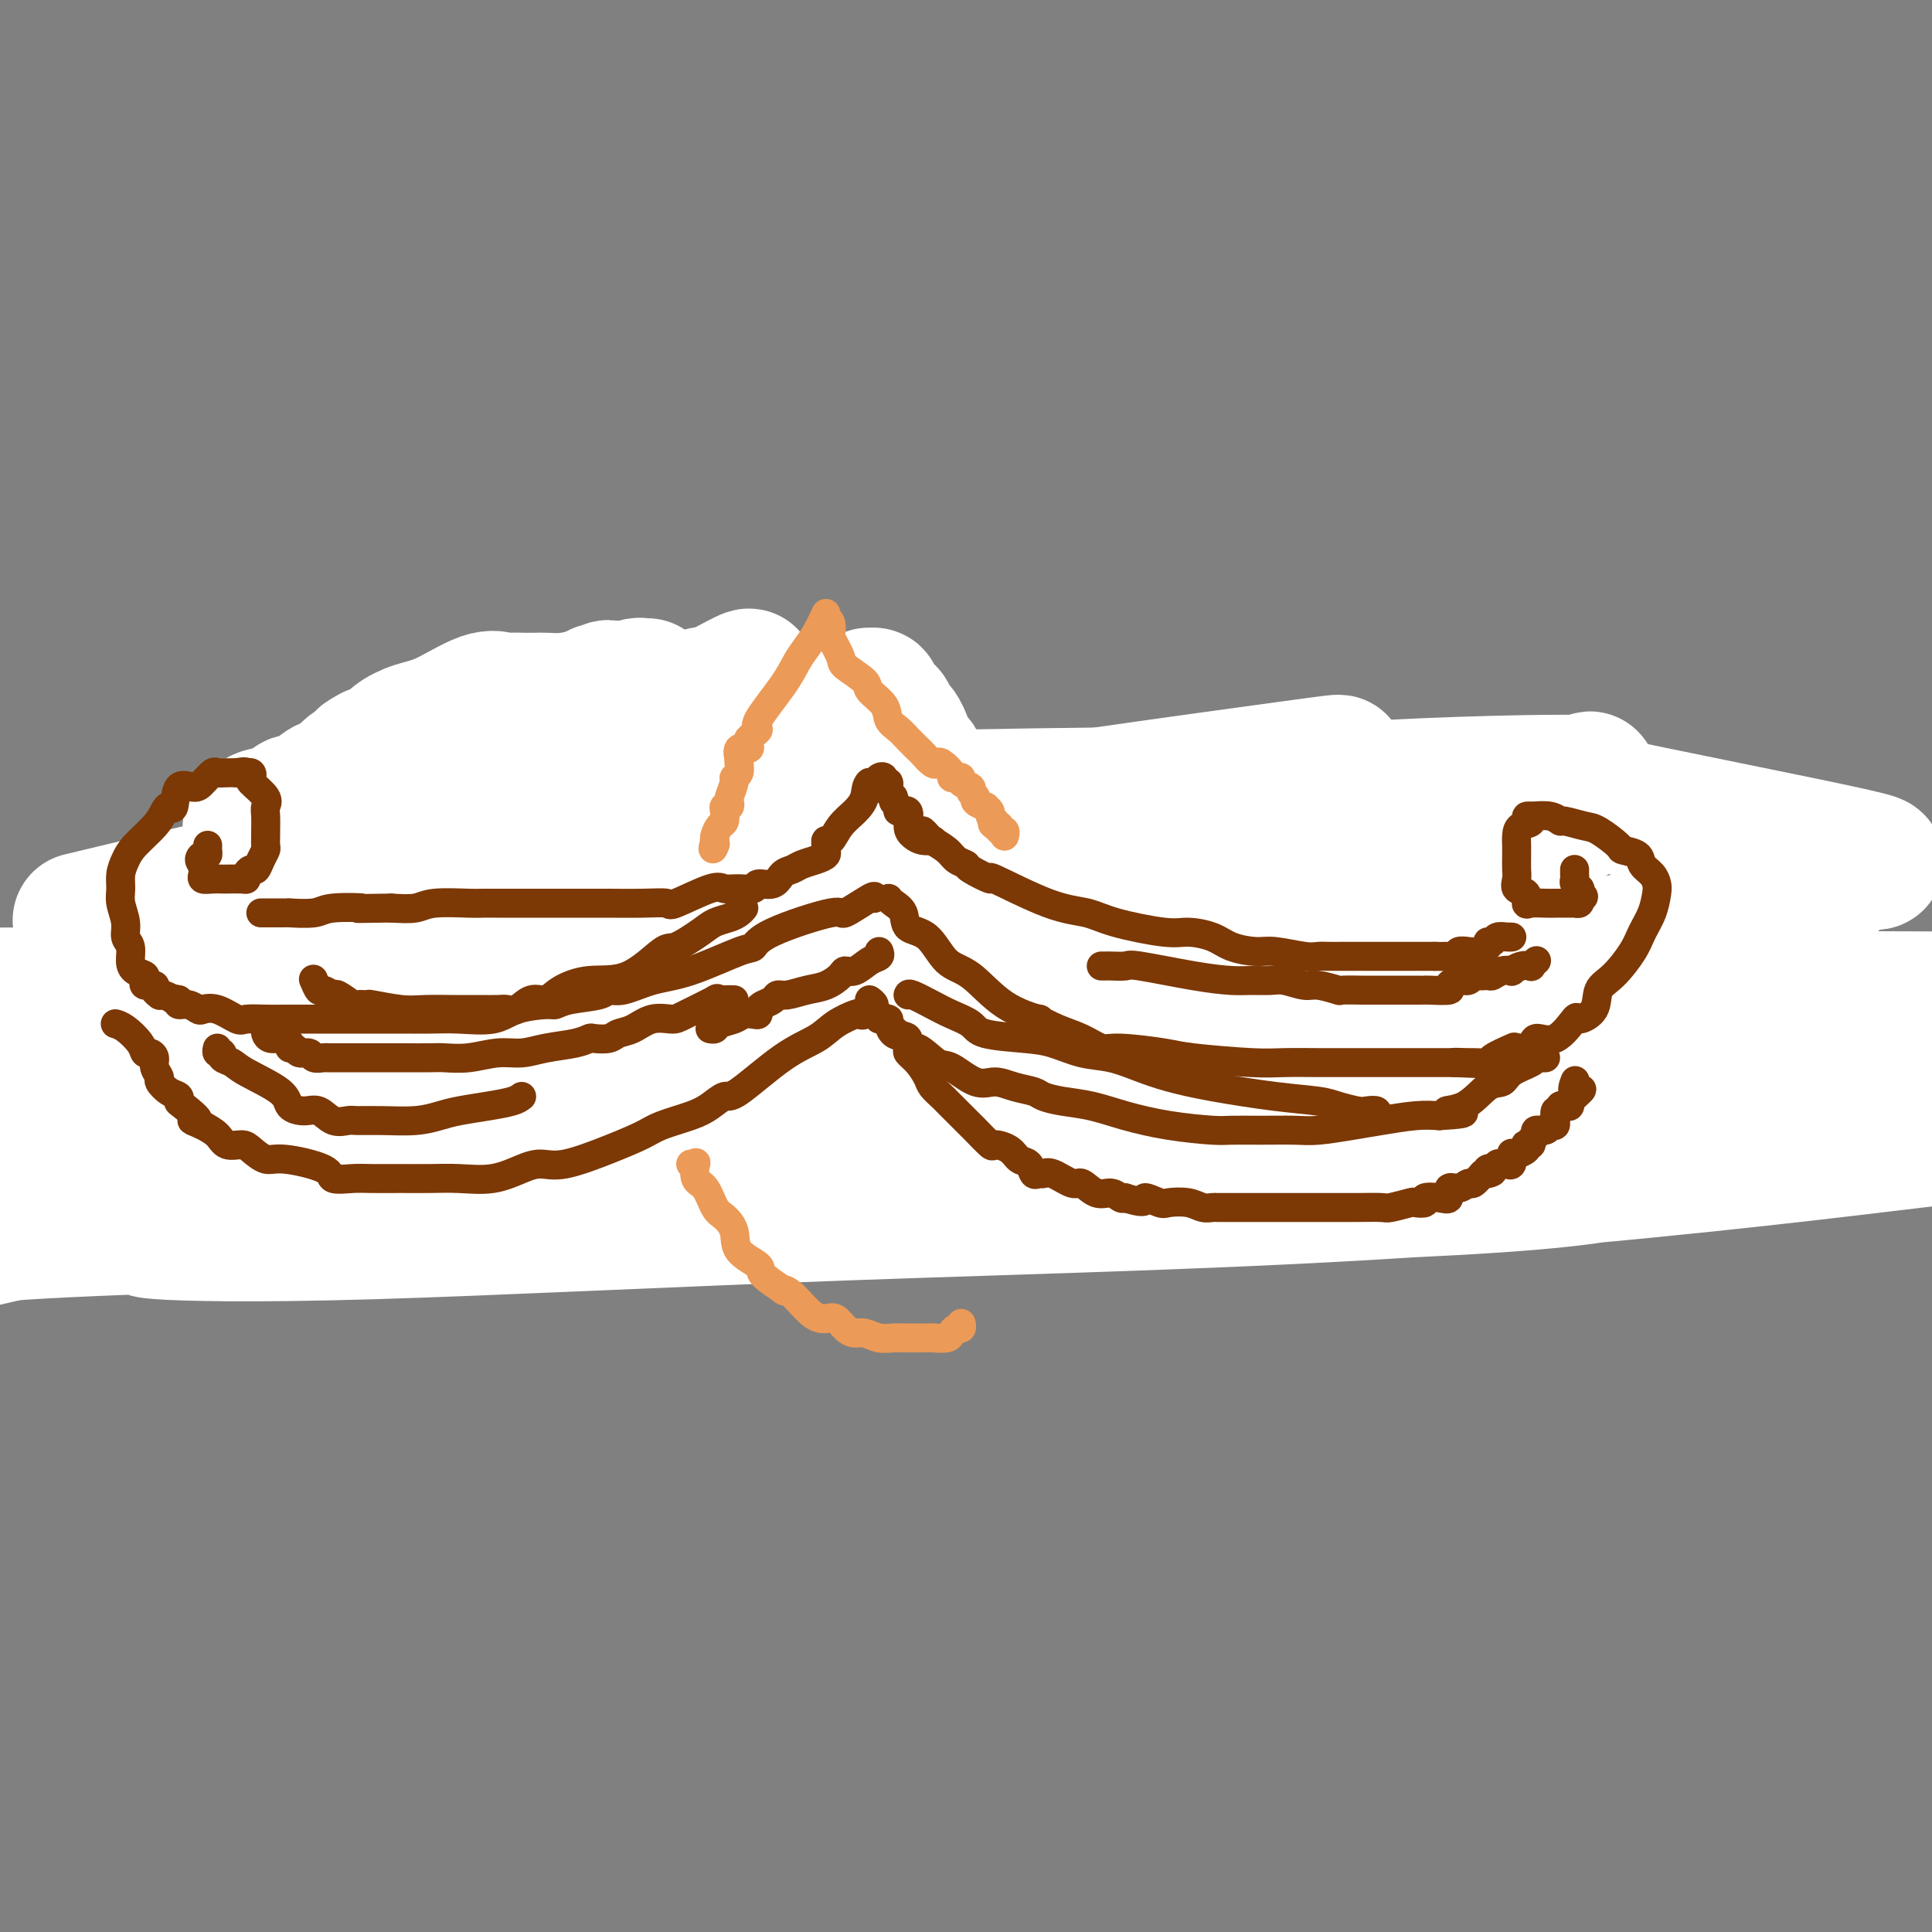 <svg viewBox='0 0 400 400' version='1.1' xmlns='http://www.w3.org/2000/svg' xmlns:xlink='http://www.w3.org/1999/xlink'><rect x="0" y="0" width="400" height="400" fill="#808080" stroke="none"/><g fill='none' stroke='#7C3805' stroke-width='4' stroke-linecap='round' stroke-linejoin='round'><path d='M175,191c-0.428,-0.068 -0.857,-0.135 -1,0c-0.143,0.135 -0.001,0.473 0,1c0.001,0.527 -0.137,1.245 0,2c0.137,0.755 0.551,1.549 1,2c0.449,0.451 0.933,0.559 1,1c0.067,0.441 -0.284,1.217 0,2c0.284,0.783 1.202,1.575 2,2c0.798,0.425 1.475,0.484 2,1c0.525,0.516 0.899,1.489 1,2c0.101,0.511 -0.071,0.558 0,1c0.071,0.442 0.387,1.278 1,2c0.613,0.722 1.525,1.330 2,2c0.475,0.670 0.512,1.402 1,2c0.488,0.598 1.426,1.061 2,2c0.574,0.939 0.783,2.353 1,3c0.217,0.647 0.442,0.527 1,1c0.558,0.473 1.448,1.539 2,2c0.552,0.461 0.764,0.316 1,1c0.236,0.684 0.496,2.195 1,3c0.504,0.805 1.252,0.902 2,1'/><path d='M195,224c3.127,3.450 2.445,0.575 2,0c-0.445,-0.575 -0.654,1.149 0,2c0.654,0.851 2.171,0.829 3,1c0.829,0.171 0.969,0.536 1,1c0.031,0.464 -0.046,1.028 1,2c1.046,0.972 3.215,2.353 4,3c0.785,0.647 0.187,0.558 1,1c0.813,0.442 3.036,1.413 4,2c0.964,0.587 0.668,0.790 1,1c0.332,0.210 1.293,0.426 2,1c0.707,0.574 1.160,1.506 2,2c0.840,0.494 2.066,0.551 3,1c0.934,0.449 1.577,1.291 3,2c1.423,0.709 3.628,1.286 6,2c2.372,0.714 4.912,1.565 6,2c1.088,0.435 0.724,0.454 2,1c1.276,0.546 4.191,1.618 6,2c1.809,0.382 2.512,0.073 3,0c0.488,-0.073 0.759,0.088 1,0c0.241,-0.088 0.450,-0.427 1,0c0.550,0.427 1.441,1.621 3,2c1.559,0.379 3.787,-0.056 5,0c1.213,0.056 1.411,0.603 2,1c0.589,0.397 1.569,0.642 2,1c0.431,0.358 0.313,0.828 1,1c0.687,0.172 2.180,0.046 3,0c0.820,-0.046 0.965,-0.012 2,0c1.035,0.012 2.958,0.003 4,0c1.042,-0.003 1.204,-0.001 2,0c0.796,0.001 2.228,0.000 3,0c0.772,-0.000 0.886,-0.000 1,0'/><path d='M275,255c1.965,-0.000 0.879,-0.000 1,0c0.121,0.000 1.451,0.000 2,0c0.549,-0.000 0.318,-0.000 1,0c0.682,0.000 2.278,0.001 3,0c0.722,-0.001 0.569,-0.004 1,0c0.431,0.004 1.444,0.016 2,0c0.556,-0.016 0.655,-0.061 1,0c0.345,0.061 0.937,0.227 1,0c0.063,-0.227 -0.405,-0.846 0,-1c0.405,-0.154 1.681,0.156 2,0c0.319,-0.156 -0.319,-0.777 0,-1c0.319,-0.223 1.596,-0.046 2,0c0.404,0.046 -0.064,-0.038 0,0c0.064,0.038 0.661,0.199 1,0c0.339,-0.199 0.421,-0.756 1,-1c0.579,-0.244 1.656,-0.174 2,0c0.344,0.174 -0.045,0.453 0,0c0.045,-0.453 0.524,-1.638 1,-2c0.476,-0.362 0.950,0.099 1,0c0.050,-0.099 -0.323,-0.759 0,-1c0.323,-0.241 1.344,-0.065 2,0c0.656,0.065 0.949,0.017 1,0c0.051,-0.017 -0.140,-0.004 0,0c0.140,0.004 0.612,-0.002 1,0c0.388,0.002 0.692,0.011 1,0c0.308,-0.011 0.621,-0.041 1,0c0.379,0.041 0.822,0.155 1,0c0.178,-0.155 0.089,-0.577 0,-1'/><path d='M304,248c4.510,-1.039 1.283,-0.135 0,0c-1.283,0.135 -0.624,-0.499 0,-1c0.624,-0.501 1.214,-0.869 2,-1c0.786,-0.131 1.768,-0.025 2,0c0.232,0.025 -0.288,-0.031 0,0c0.288,0.031 1.383,0.148 2,0c0.617,-0.148 0.755,-0.561 1,-1c0.245,-0.439 0.595,-0.905 1,-1c0.405,-0.095 0.864,0.181 1,0c0.136,-0.181 -0.052,-0.819 0,-1c0.052,-0.181 0.344,0.096 1,0c0.656,-0.096 1.678,-0.565 2,-1c0.322,-0.435 -0.054,-0.835 0,-1c0.054,-0.165 0.538,-0.096 1,0c0.462,0.096 0.901,0.218 1,0c0.099,-0.218 -0.142,-0.775 0,-1c0.142,-0.225 0.667,-0.117 1,0c0.333,0.117 0.473,0.243 1,0c0.527,-0.243 1.440,-0.853 2,-1c0.560,-0.147 0.765,0.171 1,0c0.235,-0.171 0.499,-0.830 1,-1c0.501,-0.170 1.237,0.150 2,0c0.763,-0.150 1.552,-0.771 2,-1c0.448,-0.229 0.557,-0.065 1,0c0.443,0.065 1.222,0.033 2,0'/><path d='M331,237c4.129,-1.702 0.952,-0.456 0,0c-0.952,0.456 0.323,0.122 1,0c0.677,-0.122 0.758,-0.033 1,0c0.242,0.033 0.646,0.009 1,0c0.354,-0.009 0.660,-0.002 1,0c0.340,0.002 0.716,0.001 1,0c0.284,-0.001 0.475,-0.000 1,0c0.525,0.000 1.383,0.000 2,0c0.617,-0.000 0.993,-0.000 1,0c0.007,0.000 -0.354,0.000 0,0c0.354,-0.000 1.422,-0.000 2,0c0.578,0.000 0.666,0.000 1,0c0.334,-0.000 0.912,-0.000 1,0c0.088,0.000 -0.316,0.000 0,0c0.316,-0.000 1.353,-0.000 2,0c0.647,0.000 0.905,0.000 1,0c0.095,-0.000 0.027,-0.000 0,0c-0.027,0.000 -0.014,0.000 0,0'/><path d='M174,192c-0.340,-0.006 -0.679,-0.012 -1,0c-0.321,0.012 -0.622,0.044 -1,0c-0.378,-0.044 -0.831,-0.162 -1,0c-0.169,0.162 -0.053,0.605 0,1c0.053,0.395 0.045,0.740 0,1c-0.045,0.260 -0.125,0.433 0,1c0.125,0.567 0.455,1.529 0,2c-0.455,0.471 -1.696,0.452 -2,1c-0.304,0.548 0.327,1.663 0,2c-0.327,0.337 -1.612,-0.102 -2,0c-0.388,0.102 0.123,0.747 0,1c-0.123,0.253 -0.878,0.113 -1,1c-0.122,0.887 0.390,2.800 0,4c-0.390,1.200 -1.681,1.687 -2,2c-0.319,0.313 0.336,0.452 0,1c-0.336,0.548 -1.662,1.504 -2,2c-0.338,0.496 0.313,0.531 0,1c-0.313,0.469 -1.589,1.372 -2,2c-0.411,0.628 0.045,0.983 0,1c-0.045,0.017 -0.589,-0.303 -1,0c-0.411,0.303 -0.689,1.229 -1,2c-0.311,0.771 -0.656,1.385 -1,2'/><path d='M157,219c-2.133,4.383 -0.467,1.839 0,1c0.467,-0.839 -0.266,0.027 -1,1c-0.734,0.973 -1.467,2.055 -2,3c-0.533,0.945 -0.864,1.755 -1,2c-0.136,0.245 -0.078,-0.075 0,0c0.078,0.075 0.176,0.544 0,1c-0.176,0.456 -0.625,0.899 -1,1c-0.375,0.101 -0.675,-0.141 -1,0c-0.325,0.141 -0.676,0.664 -1,1c-0.324,0.336 -0.620,0.483 -1,1c-0.380,0.517 -0.845,1.403 -1,2c-0.155,0.597 0.001,0.904 0,1c-0.001,0.096 -0.158,-0.019 -1,0c-0.842,0.019 -2.367,0.172 -3,1c-0.633,0.828 -0.373,2.331 -1,3c-0.627,0.669 -2.140,0.503 -3,1c-0.860,0.497 -1.066,1.657 -2,2c-0.934,0.343 -2.596,-0.133 -3,0c-0.404,0.133 0.449,0.873 0,1c-0.449,0.127 -2.201,-0.359 -3,0c-0.799,0.359 -0.647,1.564 -1,2c-0.353,0.436 -1.212,0.102 -2,0c-0.788,-0.102 -1.507,0.029 -2,0c-0.493,-0.029 -0.762,-0.218 -1,0c-0.238,0.218 -0.445,0.842 -1,1c-0.555,0.158 -1.457,-0.150 -2,0c-0.543,0.150 -0.727,0.757 -1,1c-0.273,0.243 -0.637,0.121 -1,0'/><path d='M121,245c-3.538,1.238 -1.382,0.332 -1,0c0.382,-0.332 -1.011,-0.089 -2,0c-0.989,0.089 -1.574,0.024 -2,0c-0.426,-0.024 -0.692,-0.006 -1,0c-0.308,0.006 -0.659,0.001 -1,0c-0.341,-0.001 -0.672,0.001 -1,0c-0.328,-0.001 -0.651,-0.004 -1,0c-0.349,0.004 -0.722,0.016 -1,0c-0.278,-0.016 -0.461,-0.060 -1,0c-0.539,0.060 -1.435,0.223 -2,0c-0.565,-0.223 -0.801,-0.833 -1,-1c-0.199,-0.167 -0.363,0.110 -1,0c-0.637,-0.110 -1.747,-0.605 -2,-1c-0.253,-0.395 0.351,-0.688 0,-1c-0.351,-0.312 -1.657,-0.643 -2,-1c-0.343,-0.357 0.277,-0.741 0,-1c-0.277,-0.259 -1.450,-0.394 -2,-1c-0.550,-0.606 -0.477,-1.683 -1,-2c-0.523,-0.317 -1.642,0.126 -2,0c-0.358,-0.126 0.044,-0.823 0,-1c-0.044,-0.177 -0.535,0.164 -1,0c-0.465,-0.164 -0.903,-0.833 -1,-1c-0.097,-0.167 0.148,0.166 0,0c-0.148,-0.166 -0.689,-0.833 -1,-1c-0.311,-0.167 -0.393,0.165 -1,0c-0.607,-0.165 -1.738,-0.829 -3,-1c-1.262,-0.171 -2.656,0.150 -4,0c-1.344,-0.150 -2.639,-0.772 -4,-1c-1.361,-0.228 -2.790,-0.061 -4,0c-1.210,0.061 -2.203,0.018 -3,0c-0.797,-0.018 -1.399,-0.009 -2,0'/><path d='M73,232c-2.458,-0.156 -0.103,-0.046 0,0c0.103,0.046 -2.046,0.026 -3,0c-0.954,-0.026 -0.712,-0.059 -1,0c-0.288,0.059 -1.107,0.211 -2,0c-0.893,-0.211 -1.862,-0.785 -3,-1c-1.138,-0.215 -2.445,-0.072 -3,0c-0.555,0.072 -0.358,0.072 -1,0c-0.642,-0.072 -2.123,-0.215 -3,0c-0.877,0.215 -1.151,0.790 -2,1c-0.849,0.210 -2.273,0.056 -3,0c-0.727,-0.056 -0.758,-0.015 -1,0c-0.242,0.015 -0.694,0.003 -1,0c-0.306,-0.003 -0.467,0.003 -1,0c-0.533,-0.003 -1.440,-0.015 -2,0c-0.560,0.015 -0.775,0.057 -1,0c-0.225,-0.057 -0.460,-0.211 -1,0c-0.540,0.211 -1.385,0.789 -2,1c-0.615,0.211 -1.000,0.057 -1,0c-0.000,-0.057 0.385,-0.015 0,0c-0.385,0.015 -1.538,0.004 -2,0c-0.462,-0.004 -0.231,-0.002 0,0'/><path d='M166,182c0.527,-0.220 1.054,-0.440 1,0c-0.054,0.440 -0.689,1.540 -1,2c-0.311,0.460 -0.298,0.280 -1,1c-0.702,0.720 -2.120,2.340 -3,3c-0.880,0.660 -1.223,0.361 -2,1c-0.777,0.639 -1.988,2.217 -3,3c-1.012,0.783 -1.824,0.772 -2,1c-0.176,0.228 0.286,0.695 0,1c-0.286,0.305 -1.319,0.448 -2,1c-0.681,0.552 -1.010,1.511 -1,2c0.010,0.489 0.358,0.506 0,1c-0.358,0.494 -1.422,1.466 -2,2c-0.578,0.534 -0.670,0.632 -1,1c-0.330,0.368 -0.900,1.008 -1,2c-0.100,0.992 0.268,2.336 0,3c-0.268,0.664 -1.172,0.649 -2,1c-0.828,0.351 -1.580,1.067 -2,2c-0.420,0.933 -0.508,2.082 -1,3c-0.492,0.918 -1.389,1.604 -2,2c-0.611,0.396 -0.936,0.502 -1,1c-0.064,0.498 0.134,1.386 0,2c-0.134,0.614 -0.599,0.952 -1,1c-0.401,0.048 -0.736,-0.193 -1,0c-0.264,0.193 -0.456,0.821 -1,1c-0.544,0.179 -1.441,-0.092 -2,0c-0.559,0.092 -0.779,0.546 -1,1'/><path d='M134,220c-1.106,0.631 -0.872,0.709 -1,1c-0.128,0.291 -0.617,0.796 -1,1c-0.383,0.204 -0.659,0.107 -1,0c-0.341,-0.107 -0.746,-0.225 -1,0c-0.254,0.225 -0.358,0.792 -1,1c-0.642,0.208 -1.824,0.056 -3,0c-1.176,-0.056 -2.346,-0.015 -3,0c-0.654,0.015 -0.792,0.004 -1,0c-0.208,-0.004 -0.488,0.000 -1,0c-0.512,-0.000 -1.258,-0.004 -2,0c-0.742,0.004 -1.481,0.016 -2,0c-0.519,-0.016 -0.817,-0.060 -1,0c-0.183,0.060 -0.249,0.222 -1,0c-0.751,-0.222 -2.186,-0.829 -3,-1c-0.814,-0.171 -1.009,0.094 -2,0c-0.991,-0.094 -2.780,-0.547 -4,-1c-1.220,-0.453 -1.872,-0.907 -2,-1c-0.128,-0.093 0.268,0.173 0,0c-0.268,-0.173 -1.201,-0.786 -2,-1c-0.799,-0.214 -1.463,-0.029 -2,0c-0.537,0.029 -0.948,-0.097 -2,0c-1.052,0.097 -2.746,0.418 -4,0c-1.254,-0.418 -2.068,-1.576 -3,-2c-0.932,-0.424 -1.982,-0.116 -3,0c-1.018,0.116 -2.003,0.039 -3,0c-0.997,-0.039 -2.007,-0.040 -3,0c-0.993,0.040 -1.971,0.121 -3,0c-1.029,-0.121 -2.111,-0.445 -3,0c-0.889,0.445 -1.586,1.658 -3,2c-1.414,0.342 -3.547,-0.188 -5,0c-1.453,0.188 -2.227,1.094 -3,2'/><path d='M65,221c-2.566,0.611 -3.482,0.139 -4,0c-0.518,-0.139 -0.640,0.054 -1,0c-0.360,-0.054 -0.958,-0.354 -2,0c-1.042,0.354 -2.527,1.363 -3,2c-0.473,0.637 0.065,0.902 0,1c-0.065,0.098 -0.733,0.028 -1,0c-0.267,-0.028 -0.134,-0.014 0,0'/><path d='M162,176c0.106,0.000 0.212,0.000 0,0c-0.212,-0.000 -0.741,-0.001 -1,0c-0.259,0.001 -0.247,0.004 -1,0c-0.753,-0.004 -2.271,-0.016 -3,0c-0.729,0.016 -0.667,0.060 -1,0c-0.333,-0.060 -1.059,-0.224 -2,0c-0.941,0.224 -2.096,0.834 -3,1c-0.904,0.166 -1.556,-0.114 -2,0c-0.444,0.114 -0.682,0.622 -1,1c-0.318,0.378 -0.718,0.625 -1,1c-0.282,0.375 -0.445,0.878 -1,1c-0.555,0.122 -1.500,-0.137 -2,0c-0.500,0.137 -0.555,0.669 -1,1c-0.445,0.331 -1.282,0.460 -2,1c-0.718,0.540 -1.318,1.492 -2,2c-0.682,0.508 -1.445,0.574 -2,1c-0.555,0.426 -0.901,1.214 -2,2c-1.099,0.786 -2.949,1.569 -4,2c-1.051,0.431 -1.301,0.508 -2,1c-0.699,0.492 -1.847,1.399 -3,2c-1.153,0.601 -2.312,0.897 -3,1c-0.688,0.103 -0.906,0.012 -1,0c-0.094,-0.012 -0.062,0.053 0,0c0.062,-0.053 0.156,-0.224 0,0c-0.156,0.224 -0.561,0.845 -2,1c-1.439,0.155 -3.910,-0.155 -5,0c-1.090,0.155 -0.797,0.773 -2,1c-1.203,0.227 -3.901,0.061 -5,0c-1.099,-0.061 -0.600,-0.017 -1,0c-0.400,0.017 -1.700,0.009 -3,0'/><path d='M104,195c-2.541,0.155 -0.895,0.041 -1,0c-0.105,-0.041 -1.961,-0.011 -3,0c-1.039,0.011 -1.262,0.003 -2,0c-0.738,-0.003 -1.991,-0.001 -3,0c-1.009,0.001 -1.773,0.000 -3,0c-1.227,-0.000 -2.915,-0.000 -4,0c-1.085,0.000 -1.566,-0.000 -2,0c-0.434,0.000 -0.821,0.000 -2,0c-1.179,-0.000 -3.149,-0.001 -4,0c-0.851,0.001 -0.584,0.002 -1,0c-0.416,-0.002 -1.516,-0.007 -2,0c-0.484,0.007 -0.352,0.026 -1,0c-0.648,-0.026 -2.075,-0.098 -3,0c-0.925,0.098 -1.348,0.365 -2,1c-0.652,0.635 -1.533,1.637 -2,2c-0.467,0.363 -0.520,0.086 -1,0c-0.480,-0.086 -1.387,0.018 -2,0c-0.613,-0.018 -0.933,-0.159 -1,0c-0.067,0.159 0.118,0.617 0,1c-0.118,0.383 -0.538,0.690 -1,1c-0.462,0.310 -0.965,0.623 -1,1c-0.035,0.377 0.397,0.819 0,1c-0.397,0.181 -1.622,0.100 -2,0c-0.378,-0.100 0.090,-0.219 0,0c-0.090,0.219 -0.740,0.777 -1,1c-0.260,0.223 -0.130,0.112 0,0'/><path d='M162,161c0.039,-0.004 0.079,-0.009 0,0c-0.079,0.009 -0.275,0.031 -1,0c-0.725,-0.031 -1.977,-0.117 -3,0c-1.023,0.117 -1.816,0.436 -3,0c-1.184,-0.436 -2.758,-1.627 -4,-2c-1.242,-0.373 -2.153,0.071 -3,0c-0.847,-0.071 -1.631,-0.658 -3,-1c-1.369,-0.342 -3.322,-0.439 -5,-1c-1.678,-0.561 -3.079,-1.586 -4,-2c-0.921,-0.414 -1.362,-0.216 -2,0c-0.638,0.216 -1.474,0.450 -2,0c-0.526,-0.450 -0.742,-1.585 -1,-2c-0.258,-0.415 -0.559,-0.111 -1,0c-0.441,0.111 -1.021,0.030 -2,0c-0.979,-0.030 -2.357,-0.008 -3,0c-0.643,0.008 -0.553,0.002 -1,0c-0.447,-0.002 -1.433,-0.002 -2,0c-0.567,0.002 -0.717,0.005 -1,0c-0.283,-0.005 -0.700,-0.018 -1,0c-0.300,0.018 -0.484,0.066 -1,0c-0.516,-0.066 -1.362,-0.245 -2,0c-0.638,0.245 -1.066,0.914 -2,1c-0.934,0.086 -2.374,-0.410 -4,0c-1.626,0.410 -3.438,1.726 -5,3c-1.562,1.274 -2.875,2.507 -4,3c-1.125,0.493 -2.063,0.247 -3,0'/><path d='M99,160c-2.748,1.378 -3.618,1.822 -4,2c-0.382,0.178 -0.275,0.090 -1,0c-0.725,-0.090 -2.282,-0.181 -3,0c-0.718,0.181 -0.598,0.635 -1,1c-0.402,0.365 -1.327,0.641 -2,1c-0.673,0.359 -1.095,0.800 -2,1c-0.905,0.200 -2.292,0.159 -3,0c-0.708,-0.159 -0.738,-0.436 -1,0c-0.262,0.436 -0.757,1.585 -1,2c-0.243,0.415 -0.235,0.098 -1,0c-0.765,-0.098 -2.302,0.024 -3,0c-0.698,-0.024 -0.556,-0.196 -1,0c-0.444,0.196 -1.473,0.758 -2,1c-0.527,0.242 -0.550,0.164 -1,0c-0.450,-0.164 -1.326,-0.412 -2,0c-0.674,0.412 -1.146,1.486 -2,2c-0.854,0.514 -2.092,0.467 -3,1c-0.908,0.533 -1.487,1.645 -2,2c-0.513,0.355 -0.960,-0.046 -1,0c-0.040,0.046 0.326,0.538 0,1c-0.326,0.462 -1.344,0.893 -2,1c-0.656,0.107 -0.949,-0.111 -1,0c-0.051,0.111 0.140,0.550 0,1c-0.140,0.450 -0.611,0.909 -1,1c-0.389,0.091 -0.696,-0.187 -1,0c-0.304,0.187 -0.603,0.838 -1,1c-0.397,0.162 -0.891,-0.167 -1,0c-0.109,0.167 0.167,0.828 0,1c-0.167,0.172 -0.776,-0.146 -1,0c-0.224,0.146 -0.064,0.756 0,1c0.064,0.244 0.032,0.122 0,0'/><path d='M55,180c-2.673,1.869 -1.357,0.543 -1,0c0.357,-0.543 -0.247,-0.303 -1,0c-0.753,0.303 -1.655,0.670 -2,1c-0.345,0.330 -0.134,0.625 0,1c0.134,0.375 0.191,0.832 0,1c-0.191,0.168 -0.628,0.048 -1,0c-0.372,-0.048 -0.677,-0.023 -1,0c-0.323,0.023 -0.664,0.044 -1,0c-0.336,-0.044 -0.667,-0.152 -1,0c-0.333,0.152 -0.668,0.566 -1,1c-0.332,0.434 -0.661,0.890 -1,1c-0.339,0.110 -0.686,-0.126 -1,0c-0.314,0.126 -0.594,0.612 -1,1c-0.406,0.388 -0.938,0.677 -1,1c-0.062,0.323 0.346,0.682 0,1c-0.346,0.318 -1.446,0.597 -2,1c-0.554,0.403 -0.563,0.932 -1,1c-0.437,0.068 -1.301,-0.324 -2,0c-0.699,0.324 -1.234,1.362 -2,2c-0.766,0.638 -1.763,0.874 -2,1c-0.237,0.126 0.286,0.142 0,0c-0.286,-0.142 -1.383,-0.441 -2,0c-0.617,0.441 -0.756,1.621 -1,2c-0.244,0.379 -0.594,-0.042 -1,0c-0.406,0.042 -0.869,0.547 -1,1c-0.131,0.453 0.072,0.853 0,1c-0.072,0.147 -0.417,0.042 -1,0c-0.583,-0.042 -1.404,-0.022 -2,0c-0.596,0.022 -0.968,0.044 -1,0c-0.032,-0.044 0.277,-0.156 0,0c-0.277,0.156 -1.138,0.578 -2,1'/><path d='M22,198c-5.267,3.044 -1.935,1.653 -1,1c0.935,-0.653 -0.528,-0.568 -1,0c-0.472,0.568 0.046,1.620 0,2c-0.046,0.380 -0.657,0.088 -1,0c-0.343,-0.088 -0.418,0.028 -1,0c-0.582,-0.028 -1.671,-0.200 -2,0c-0.329,0.200 0.101,0.772 0,1c-0.101,0.228 -0.734,0.112 -1,0c-0.266,-0.112 -0.166,-0.219 0,0c0.166,0.219 0.399,0.762 0,1c-0.399,0.238 -1.430,0.169 -2,0c-0.570,-0.169 -0.678,-0.438 -1,0c-0.322,0.438 -0.857,1.581 -1,2c-0.143,0.419 0.106,0.112 0,0c-0.106,-0.112 -0.567,-0.030 -1,0c-0.433,0.030 -0.838,0.009 -1,0c-0.162,-0.009 -0.081,-0.004 0,0'/><path d='M50,231c-0.300,0.000 -0.599,0.000 -1,0c-0.401,-0.000 -0.903,-0.000 -2,0c-1.097,0.000 -2.788,0.001 -4,0c-1.212,-0.001 -1.945,-0.003 -3,0c-1.055,0.003 -2.432,0.011 -3,0c-0.568,-0.011 -0.327,-0.040 -1,0c-0.673,0.040 -2.259,0.151 -3,0c-0.741,-0.151 -0.636,-0.562 -1,-1c-0.364,-0.438 -1.197,-0.902 -2,-1c-0.803,-0.098 -1.576,0.171 -2,0c-0.424,-0.171 -0.498,-0.780 -1,-1c-0.502,-0.220 -1.431,-0.049 -2,0c-0.569,0.049 -0.777,-0.025 -1,0c-0.223,0.025 -0.460,0.148 -1,0c-0.540,-0.148 -1.383,-0.565 -2,-1c-0.617,-0.435 -1.009,-0.886 -1,-1c0.009,-0.114 0.419,0.110 0,0c-0.419,-0.110 -1.665,-0.554 -2,-1c-0.335,-0.446 0.243,-0.894 0,-1c-0.243,-0.106 -1.308,0.130 -2,0c-0.692,-0.130 -1.011,-0.626 -1,-1c0.011,-0.374 0.354,-0.625 0,-1c-0.354,-0.375 -1.404,-0.874 -2,-1c-0.596,-0.126 -0.737,0.120 -1,0c-0.263,-0.120 -0.646,-0.606 -1,-1c-0.354,-0.394 -0.677,-0.697 -1,-1'/><path d='M10,219c-3.680,-1.874 -1.380,-0.557 -1,0c0.380,0.557 -1.158,0.356 -2,0c-0.842,-0.356 -0.986,-0.866 -1,-1c-0.014,-0.134 0.102,0.109 0,0c-0.102,-0.109 -0.422,-0.569 -1,-1c-0.578,-0.431 -1.412,-0.834 -2,-1c-0.588,-0.166 -0.928,-0.097 -1,0c-0.072,0.097 0.125,0.222 0,0c-0.125,-0.222 -0.572,-0.791 -1,-1c-0.428,-0.209 -0.837,-0.060 -1,0c-0.163,0.060 -0.082,0.030 0,0'/><path d='M14,206c-0.342,-0.002 -0.683,-0.004 -1,0c-0.317,0.004 -0.609,0.015 -1,0c-0.391,-0.015 -0.882,-0.057 -1,0c-0.118,0.057 0.136,0.211 0,0c-0.136,-0.211 -0.663,-0.789 -1,-1c-0.337,-0.211 -0.486,-0.057 -1,0c-0.514,0.057 -1.395,0.015 -2,0c-0.605,-0.015 -0.935,-0.004 -1,0c-0.065,0.004 0.136,0.001 0,0c-0.136,-0.001 -0.610,-0.000 -1,0c-0.390,0.000 -0.696,0.000 -1,0c-0.304,-0.000 -0.607,-0.001 -1,0c-0.393,0.001 -0.875,0.004 -1,0c-0.125,-0.004 0.107,-0.015 0,0c-0.107,0.015 -0.555,0.056 -1,0c-0.445,-0.056 -0.889,-0.207 -1,0c-0.111,0.207 0.111,0.774 0,1c-0.111,0.226 -0.556,0.113 -1,0'/><path d='M-1,206c-2.667,0.000 -1.833,0.000 -1,0'/><path d='M162,158c0.331,0.000 0.662,0.000 1,0c0.338,-0.000 0.682,-0.000 1,0c0.318,0.000 0.610,0.000 1,0c0.390,-0.000 0.877,-0.000 1,0c0.123,0.000 -0.117,0.001 0,0c0.117,-0.001 0.590,-0.002 1,0c0.410,0.002 0.758,0.007 1,0c0.242,-0.007 0.380,-0.026 1,0c0.620,0.026 1.724,0.098 2,0c0.276,-0.098 -0.277,-0.367 0,-1c0.277,-0.633 1.382,-1.632 2,-2c0.618,-0.368 0.748,-0.105 1,0c0.252,0.105 0.626,0.053 1,0'/><path d='M175,155c1.946,-0.914 0.312,-1.700 0,-2c-0.312,-0.300 0.700,-0.116 1,0c0.300,0.116 -0.112,0.164 0,0c0.112,-0.164 0.748,-0.539 1,-1c0.252,-0.461 0.121,-1.006 0,-1c-0.121,0.006 -0.231,0.564 0,1c0.231,0.436 0.801,0.751 1,1c0.199,0.249 0.025,0.434 0,1c-0.025,0.566 0.098,1.514 0,2c-0.098,0.486 -0.418,0.512 0,1c0.418,0.488 1.575,1.439 2,2c0.425,0.561 0.117,0.730 0,1c-0.117,0.270 -0.042,0.639 0,1c0.042,0.361 0.050,0.712 0,1c-0.050,0.288 -0.157,0.511 0,1c0.157,0.489 0.579,1.245 1,2'/><path d='M181,165c0.632,2.194 0.212,1.178 0,1c-0.212,-0.178 -0.216,0.482 0,1c0.216,0.518 0.650,0.895 1,1c0.350,0.105 0.614,-0.062 1,0c0.386,0.062 0.895,0.354 1,1c0.105,0.646 -0.192,1.647 0,2c0.192,0.353 0.874,0.058 1,0c0.126,-0.058 -0.302,0.121 0,1c0.302,0.879 1.335,2.459 2,3c0.665,0.541 0.961,0.044 1,0c0.039,-0.044 -0.177,0.366 0,1c0.177,0.634 0.749,1.493 1,2c0.251,0.507 0.180,0.661 0,1c-0.180,0.339 -0.470,0.864 0,1c0.470,0.136 1.699,-0.117 2,0c0.301,0.117 -0.328,0.605 0,1c0.328,0.395 1.612,0.697 2,1c0.388,0.303 -0.122,0.607 0,1c0.122,0.393 0.874,0.875 1,1c0.126,0.125 -0.373,-0.107 0,0c0.373,0.107 1.619,0.554 2,1c0.381,0.446 -0.101,0.890 0,1c0.101,0.110 0.787,-0.115 1,0c0.213,0.115 -0.045,0.571 0,1c0.045,0.429 0.395,0.832 1,1c0.605,0.168 1.467,0.101 2,0c0.533,-0.101 0.737,-0.237 1,0c0.263,0.237 0.586,0.847 1,1c0.414,0.153 0.919,-0.151 1,0c0.081,0.151 -0.263,0.757 0,1c0.263,0.243 1.131,0.121 2,0'/><path d='M205,190c1.031,0.533 0.110,0.864 0,1c-0.110,0.136 0.592,0.075 1,0c0.408,-0.075 0.522,-0.164 1,0c0.478,0.164 1.318,0.580 2,1c0.682,0.420 1.205,0.845 2,1c0.795,0.155 1.863,0.042 3,0c1.137,-0.042 2.344,-0.012 3,0c0.656,0.012 0.761,0.007 1,0c0.239,-0.007 0.611,-0.016 1,0c0.389,0.016 0.793,0.057 1,0c0.207,-0.057 0.215,-0.212 1,0c0.785,0.212 2.347,0.790 3,1c0.653,0.210 0.397,0.053 1,0c0.603,-0.053 2.063,0.000 3,0c0.937,-0.000 1.350,-0.053 2,0c0.650,0.053 1.537,0.211 2,0c0.463,-0.211 0.500,-0.792 1,-1c0.500,-0.208 1.461,-0.042 2,0c0.539,0.042 0.655,-0.041 1,0c0.345,0.041 0.917,0.207 1,0c0.083,-0.207 -0.324,-0.786 0,-1c0.324,-0.214 1.378,-0.061 2,0c0.622,0.061 0.811,0.031 1,0'/><path d='M240,192c2.667,-0.333 1.333,-0.167 0,0'/></g>
<g fill='none' stroke='#FFFFFF' stroke-width='28' stroke-linecap='round' stroke-linejoin='round'><path d='M255,186c-0.338,0.002 -0.675,0.004 -1,0c-0.325,-0.004 -0.636,-0.015 -1,0c-0.364,0.015 -0.779,0.057 -1,0c-0.221,-0.057 -0.246,-0.214 -1,0c-0.754,0.214 -2.237,0.797 -3,1c-0.763,0.203 -0.806,0.026 -1,0c-0.194,-0.026 -0.537,0.098 -1,0c-0.463,-0.098 -1.045,-0.419 -2,0c-0.955,0.419 -2.283,1.576 -3,2c-0.717,0.424 -0.822,0.114 -1,0c-0.178,-0.114 -0.429,-0.030 -1,0c-0.571,0.030 -1.461,0.008 -2,0c-0.539,-0.008 -0.725,-0.002 -1,0c-0.275,0.002 -0.637,0.001 -1,0'/><path d='M235,189c-3.561,0.464 -2.463,0.124 -2,0c0.463,-0.124 0.292,-0.033 0,0c-0.292,0.033 -0.705,0.009 -1,0c-0.295,-0.009 -0.473,-0.001 -1,0c-0.527,0.001 -1.401,-0.003 -2,0c-0.599,0.003 -0.921,0.015 -1,0c-0.079,-0.015 0.085,-0.057 0,0c-0.085,0.057 -0.418,0.211 -1,0c-0.582,-0.211 -1.413,-0.789 -2,-1c-0.587,-0.211 -0.931,-0.055 -1,0c-0.069,0.055 0.136,0.011 0,0c-0.136,-0.011 -0.614,0.012 -1,0c-0.386,-0.012 -0.681,-0.060 -1,0c-0.319,0.060 -0.663,0.226 -1,0c-0.337,-0.226 -0.667,-0.846 -1,-1c-0.333,-0.154 -0.668,0.156 -1,0c-0.332,-0.156 -0.662,-0.778 -1,-1c-0.338,-0.222 -0.686,-0.045 -1,0c-0.314,0.045 -0.595,-0.041 -1,0c-0.405,0.041 -0.935,0.208 -1,0c-0.065,-0.208 0.333,-0.791 0,-1c-0.333,-0.209 -1.399,-0.042 -2,0c-0.601,0.042 -0.738,-0.040 -1,0c-0.262,0.040 -0.647,0.203 -1,0c-0.353,-0.203 -0.672,-0.772 -1,-1c-0.328,-0.228 -0.664,-0.114 -1,0'/><path d='M209,184c-4.204,-0.792 -1.715,-0.273 -1,0c0.715,0.273 -0.346,0.299 -1,0c-0.654,-0.299 -0.901,-0.922 -1,-1c-0.099,-0.078 -0.050,0.388 0,0c0.050,-0.388 0.101,-1.630 0,-2c-0.101,-0.370 -0.356,0.131 -1,0c-0.644,-0.131 -1.679,-0.896 -2,-1c-0.321,-0.104 0.071,0.453 0,0c-0.071,-0.453 -0.606,-1.915 -1,-3c-0.394,-1.085 -0.649,-1.793 -1,-2c-0.351,-0.207 -0.798,0.085 -1,0c-0.202,-0.085 -0.157,-0.549 0,-1c0.157,-0.451 0.427,-0.891 0,-1c-0.427,-0.109 -1.551,0.112 -2,0c-0.449,-0.112 -0.225,-0.556 0,-1'/><path d='M198,172c-1.929,-2.079 -1.252,-1.278 -1,-1c0.252,0.278 0.077,0.033 0,0c-0.077,-0.033 -0.058,0.146 0,0c0.058,-0.146 0.156,-0.616 0,-1c-0.156,-0.384 -0.565,-0.683 -1,-1c-0.435,-0.317 -0.894,-0.652 -1,-1c-0.106,-0.348 0.143,-0.709 0,-1c-0.143,-0.291 -0.678,-0.513 -1,-1c-0.322,-0.487 -0.430,-1.239 -1,-2c-0.570,-0.761 -1.602,-1.532 -2,-2c-0.398,-0.468 -0.162,-0.633 0,-1c0.162,-0.367 0.250,-0.935 0,-1c-0.250,-0.065 -0.838,0.372 -1,0c-0.162,-0.372 0.101,-1.553 0,-2c-0.101,-0.447 -0.567,-0.161 -1,0c-0.433,0.161 -0.834,0.198 -1,0c-0.166,-0.198 -0.097,-0.630 0,-1c0.097,-0.370 0.222,-0.676 0,-1c-0.222,-0.324 -0.791,-0.664 -1,-1c-0.209,-0.336 -0.060,-0.667 0,-1c0.060,-0.333 0.030,-0.666 0,-1'/><path d='M187,153c-1.653,-2.809 -0.285,-0.331 0,0c0.285,0.331 -0.511,-1.483 -1,-2c-0.489,-0.517 -0.670,0.265 -1,0c-0.330,-0.265 -0.809,-1.577 -1,-2c-0.191,-0.423 -0.094,0.041 0,0c0.094,-0.041 0.184,-0.589 0,-1c-0.184,-0.411 -0.641,-0.684 -1,-1c-0.359,-0.316 -0.618,-0.674 -1,-1c-0.382,-0.326 -0.887,-0.621 -1,-1c-0.113,-0.379 0.166,-0.844 0,-1c-0.166,-0.156 -0.775,-0.004 -1,0c-0.225,0.004 -0.064,-0.142 0,0c0.064,0.142 0.032,0.571 0,1'/><path d='M180,145c-1.076,-1.270 -0.264,-0.445 0,0c0.264,0.445 -0.018,0.509 0,1c0.018,0.491 0.337,1.409 0,2c-0.337,0.591 -1.330,0.855 -2,1c-0.670,0.145 -1.016,0.172 -1,1c0.016,0.828 0.394,2.456 0,3c-0.394,0.544 -1.559,0.002 -2,0c-0.441,-0.002 -0.159,0.535 0,1c0.159,0.465 0.196,0.857 0,1c-0.196,0.143 -0.626,0.038 -1,0c-0.374,-0.038 -0.692,-0.010 -1,0c-0.308,0.010 -0.607,0.003 -1,0c-0.393,-0.003 -0.879,-0.001 -1,0c-0.121,0.001 0.122,0.000 0,0c-0.122,-0.000 -0.610,-0.000 -1,0c-0.390,0.000 -0.682,0.000 -1,0c-0.318,-0.000 -0.663,-0.000 -1,0c-0.337,0.000 -0.668,0.000 -1,0c-0.332,-0.000 -0.666,-0.000 -1,0'/><path d='M166,155c-1.797,0.004 -1.791,0.015 -2,0c-0.209,-0.015 -0.633,-0.057 -1,0c-0.367,0.057 -0.675,0.211 -1,0c-0.325,-0.211 -0.666,-0.789 -1,-1c-0.334,-0.211 -0.662,-0.056 -1,0c-0.338,0.056 -0.686,0.011 -1,0c-0.314,-0.011 -0.595,0.011 -1,0c-0.405,-0.011 -0.936,-0.056 -1,0c-0.064,0.056 0.338,0.212 0,0c-0.338,-0.212 -1.417,-0.792 -2,-1c-0.583,-0.208 -0.671,-0.045 -1,0c-0.329,0.045 -0.898,-0.027 -1,0c-0.102,0.027 0.262,0.152 0,0c-0.262,-0.152 -1.150,-0.580 -2,-1c-0.850,-0.420 -1.664,-0.830 -3,-1c-1.336,-0.170 -3.195,-0.098 -4,0c-0.805,0.098 -0.555,0.222 -1,0c-0.445,-0.222 -1.586,-0.792 -3,-2c-1.414,-1.208 -3.100,-3.056 -4,-4c-0.900,-0.944 -1.015,-0.984 -1,-1c0.015,-0.016 0.159,-0.008 0,0c-0.159,0.008 -0.620,0.016 -1,0c-0.380,-0.016 -0.679,-0.057 -1,0c-0.321,0.057 -0.663,0.211 -1,0c-0.337,-0.211 -0.668,-0.789 -1,-1c-0.332,-0.211 -0.666,-0.057 -1,0c-0.334,0.057 -0.667,0.016 -1,0c-0.333,-0.016 -0.667,-0.008 -1,0'/><path d='M128,143c-2.940,-1.238 -2.291,-0.332 -2,0c0.291,0.332 0.222,0.089 0,0c-0.222,-0.089 -0.598,-0.024 -1,0c-0.402,0.024 -0.829,0.007 -1,0c-0.171,-0.007 -0.085,-0.003 0,0'/><path d='M134,142c-0.333,0.030 -0.666,0.061 -1,0c-0.334,-0.061 -0.670,-0.212 -1,0c-0.330,0.212 -0.654,0.788 -1,1c-0.346,0.212 -0.713,0.060 -1,0c-0.287,-0.060 -0.495,-0.026 -1,0c-0.505,0.026 -1.308,0.046 -2,0c-0.692,-0.046 -1.272,-0.156 -2,0c-0.728,0.156 -1.602,0.578 -3,1c-1.398,0.422 -3.319,0.845 -5,1c-1.681,0.155 -3.121,0.043 -4,0c-0.879,-0.043 -1.196,-0.015 -2,0c-0.804,0.015 -2.093,0.018 -3,0c-0.907,-0.018 -1.431,-0.055 -2,0c-0.569,0.055 -1.181,0.203 -2,0c-0.819,-0.203 -1.843,-0.755 -4,0c-2.157,0.755 -5.446,2.819 -8,4c-2.554,1.181 -4.372,1.479 -6,2c-1.628,0.521 -3.065,1.263 -4,2c-0.935,0.737 -1.367,1.468 -2,2c-0.633,0.532 -1.467,0.866 -2,1c-0.533,0.134 -0.767,0.067 -1,0'/><path d='M77,156c-3.569,1.867 -0.993,1.035 0,1c0.993,-0.035 0.403,0.726 0,1c-0.403,0.274 -0.619,0.061 -1,0c-0.381,-0.061 -0.928,0.030 -1,0c-0.072,-0.030 0.332,-0.179 0,0c-0.332,0.179 -1.398,0.688 -2,1c-0.602,0.312 -0.739,0.428 -1,1c-0.261,0.572 -0.644,1.600 -1,2c-0.356,0.400 -0.683,0.172 -1,0c-0.317,-0.172 -0.622,-0.286 -1,0c-0.378,0.286 -0.827,0.973 -1,1c-0.173,0.027 -0.070,-0.608 -1,0c-0.930,0.608 -2.894,2.457 -4,3c-1.106,0.543 -1.356,-0.221 -2,0c-0.644,0.221 -1.682,1.426 -3,2c-1.318,0.574 -2.915,0.516 -4,1c-1.085,0.484 -1.659,1.510 -2,2c-0.341,0.490 -0.450,0.443 1,0c1.450,-0.443 4.459,-1.282 7,-2c2.541,-0.718 4.615,-1.314 8,-2c3.385,-0.686 8.083,-1.462 14,-3c5.917,-1.538 13.055,-3.837 19,-6c5.945,-2.163 10.699,-4.189 16,-6c5.301,-1.811 11.151,-3.405 17,-5'/><path d='M134,147c15.327,-4.389 12.644,-3.362 12,-3c-0.644,0.362 0.750,0.058 3,-1c2.250,-1.058 5.356,-2.870 6,-3c0.644,-0.130 -1.175,1.423 -2,2c-0.825,0.577 -0.656,0.177 -1,0c-0.344,-0.177 -1.200,-0.130 -4,2c-2.800,2.130 -7.543,6.345 -12,9c-4.457,2.655 -8.629,3.751 -18,7c-9.371,3.249 -23.943,8.652 -32,11c-8.057,2.348 -9.600,1.642 -16,4c-6.400,2.358 -17.659,7.780 -27,13c-9.341,5.220 -16.766,10.239 -20,12c-3.234,1.761 -2.278,0.265 -2,0c0.278,-0.265 -0.124,0.702 0,1c0.124,0.298 0.773,-0.072 1,0c0.227,0.072 0.030,0.588 2,0c1.970,-0.588 6.106,-2.280 9,-3c2.894,-0.720 4.546,-0.469 8,-1c3.454,-0.531 8.709,-1.842 31,-6c22.291,-4.158 61.617,-11.161 90,-16c28.383,-4.839 45.824,-7.514 63,-10c17.176,-2.486 34.086,-4.785 43,-6c8.914,-1.215 9.833,-1.347 9,-1c-0.833,0.347 -3.416,1.174 -6,2'/><path d='M271,160c-1.854,0.729 -3.491,1.550 -9,3c-5.509,1.450 -14.892,3.527 -29,7c-14.108,3.473 -32.943,8.341 -54,13c-21.057,4.659 -44.337,9.108 -72,15c-27.663,5.892 -59.708,13.226 -77,17c-17.292,3.774 -19.832,3.987 -21,4c-1.168,0.013 -0.966,-0.173 -1,0c-0.034,0.173 -0.306,0.705 1,0c1.306,-0.705 4.189,-2.648 6,-4c1.811,-1.352 2.550,-2.112 9,-4c6.450,-1.888 18.611,-4.902 36,-10c17.389,-5.098 40.006,-12.278 63,-17c22.994,-4.722 46.365,-6.985 69,-10c22.635,-3.015 44.534,-6.782 68,-9c23.466,-2.218 48.501,-2.887 60,-3c11.499,-0.113 9.464,0.329 9,0c-0.464,-0.329 0.643,-1.428 0,0c-0.643,1.428 -3.036,5.382 -4,7c-0.964,1.618 -0.501,0.899 -3,2c-2.499,1.101 -7.961,4.022 -18,7c-10.039,2.978 -24.654,6.013 -44,10c-19.346,3.987 -43.423,8.924 -67,12c-23.577,3.076 -46.655,4.290 -80,5c-33.345,0.710 -76.956,0.917 -98,1c-21.044,0.083 -19.522,0.041 -18,0'/><path d='M23,189c-5.529,1.327 -11.057,2.653 0,0c11.057,-2.653 38.701,-9.287 61,-14c22.299,-4.713 39.255,-7.505 79,-9c39.745,-1.495 102.280,-1.692 131,-2c28.720,-0.308 23.624,-0.725 36,2c12.376,2.725 42.222,8.594 53,11c10.778,2.406 2.488,1.348 0,1c-2.488,-0.348 0.826,0.012 0,1c-0.826,0.988 -5.793,2.603 -5,3c0.793,0.397 7.345,-0.426 -16,6c-23.345,6.426 -76.588,20.099 -102,26c-25.412,5.901 -22.993,4.029 -41,4c-18.007,-0.029 -56.440,1.784 -85,3c-28.560,1.216 -47.246,1.835 -58,2c-10.754,0.165 -13.575,-0.126 -14,0c-0.425,0.126 1.545,0.667 4,0c2.455,-0.667 5.395,-2.543 23,-5c17.605,-2.457 49.873,-5.494 68,-7c18.127,-1.506 22.111,-1.483 46,-2c23.889,-0.517 67.683,-1.576 109,-2c41.317,-0.424 80.159,-0.212 119,0'/><path d='M367,218c8.126,-0.279 16.252,-0.559 0,0c-16.252,0.559 -56.883,1.955 -91,5c-34.117,3.045 -61.719,7.738 -83,10c-21.281,2.262 -36.240,2.094 -42,2c-5.760,-0.094 -2.320,-0.114 -1,0c1.320,0.114 0.519,0.363 1,0c0.481,-0.363 2.244,-1.336 4,-2c1.756,-0.664 3.505,-1.019 6,-2c2.495,-0.981 5.735,-2.589 17,-5c11.265,-2.411 30.556,-5.626 54,-8c23.444,-2.374 51.043,-3.908 80,-5c28.957,-1.092 59.274,-1.740 76,-2c16.726,-0.260 19.863,-0.130 23,0'/><path d='M393,216c7.948,-1.652 15.896,-3.303 0,0c-15.896,3.303 -55.635,11.561 -93,15c-37.365,3.439 -72.357,2.061 -107,3c-34.643,0.939 -68.937,4.197 -94,7c-25.063,2.803 -40.895,5.151 -47,6c-6.105,0.849 -2.482,0.200 -1,0c1.482,-0.200 0.825,0.050 2,0c1.175,-0.050 4.183,-0.399 7,-1c2.817,-0.601 5.443,-1.454 19,-5c13.557,-3.546 38.046,-9.786 64,-13c25.954,-3.214 53.372,-3.404 100,-4c46.628,-0.596 112.465,-1.599 148,-2c35.535,-0.401 40.767,-0.201 46,0'/><path d='M389,237c7.533,-0.900 15.066,-1.799 0,0c-15.066,1.799 -52.732,6.297 -92,9c-39.268,2.703 -80.137,3.612 -119,5c-38.863,1.388 -75.718,3.255 -101,4c-25.282,0.745 -38.990,0.369 -44,0c-5.010,-0.369 -1.320,-0.729 1,-1c2.320,-0.271 3.272,-0.451 5,-1c1.728,-0.549 4.232,-1.468 4,-2c-0.232,-0.532 -3.199,-0.678 16,-3c19.199,-2.322 60.564,-6.820 98,-9c37.436,-2.180 70.943,-2.043 102,-2c31.057,0.043 59.665,-0.008 75,0c15.335,0.008 17.396,0.074 18,0c0.604,-0.074 -0.248,-0.287 -3,1c-2.752,1.287 -7.403,4.074 -24,6c-16.597,1.926 -45.139,2.990 -80,4c-34.861,1.010 -76.039,1.964 -116,3c-39.961,1.036 -78.703,2.153 -101,3c-22.297,0.847 -28.148,1.423 -34,2'/><path d='M-1,256c-2.312,0.536 -4.625,1.072 0,0c4.625,-1.072 16.187,-3.751 25,-6c8.813,-2.249 14.878,-4.067 18,-5c3.122,-0.933 3.301,-0.982 3,-1c-0.301,-0.018 -1.081,-0.005 -4,0c-2.919,0.005 -7.977,0.001 -16,0c-8.023,-0.001 -19.012,-0.001 -30,0'/><path d='M6,236c-1.599,0.724 -3.198,1.448 0,0c3.198,-1.448 11.192,-5.068 21,-8c9.808,-2.932 21.430,-5.174 33,-7c11.570,-1.826 23.089,-3.234 33,-4c9.911,-0.766 18.213,-0.888 20,-1c1.787,-0.112 -2.942,-0.213 -5,0c-2.058,0.213 -1.444,0.739 -2,1c-0.556,0.261 -2.282,0.258 -7,2c-4.718,1.742 -12.430,5.230 -22,8c-9.570,2.770 -21.000,4.823 -33,7c-12.000,2.177 -24.572,4.479 -34,6c-9.428,1.521 -15.714,2.260 -22,3'/><path d='M11,234c-2.044,0.645 -4.088,1.291 0,0c4.088,-1.291 14.308,-4.517 26,-6c11.692,-1.483 24.856,-1.222 36,-1c11.144,0.222 20.270,0.406 26,1c5.730,0.594 8.066,1.598 9,2c0.934,0.402 0.467,0.201 0,0'/></g>
<g fill='none' stroke='#7C3805' stroke-width='6' stroke-linecap='round' stroke-linejoin='round'><path d='M184,186c0.201,0.281 0.401,0.562 1,1c0.599,0.438 1.596,1.034 2,2c0.404,0.966 0.215,2.303 1,3c0.785,0.697 2.545,0.755 4,2c1.455,1.245 2.604,3.677 4,5c1.396,1.323 3.040,1.538 5,3c1.960,1.462 4.235,4.173 7,6c2.765,1.827 6.018,2.770 7,3c0.982,0.230 -0.308,-0.255 0,0c0.308,0.255 2.215,1.248 4,2c1.785,0.752 3.449,1.262 5,2c1.551,0.738 2.987,1.704 4,2c1.013,0.296 1.601,-0.078 4,0c2.399,0.078 6.609,0.609 9,1c2.391,0.391 2.964,0.641 6,1c3.036,0.359 8.534,0.828 12,1c3.466,0.172 4.900,0.046 7,0c2.100,-0.046 4.864,-0.012 7,0c2.136,0.012 3.642,0.003 5,0c1.358,-0.003 2.569,-0.001 4,0c1.431,0.001 3.084,0.000 4,0c0.916,-0.000 1.097,-0.000 2,0c0.903,0.000 2.528,0.000 3,0c0.472,-0.000 -0.211,-0.000 0,0c0.211,0.000 1.314,0.000 2,0c0.686,-0.000 0.954,-0.000 2,0c1.046,0.000 2.870,0.000 4,0c1.130,-0.000 1.565,-0.000 2,0'/><path d='M301,220c11.401,0.464 3.405,0.122 1,0c-2.405,-0.122 0.782,-0.026 2,0c1.218,0.026 0.467,-0.018 1,0c0.533,0.018 2.349,0.098 3,0c0.651,-0.098 0.137,-0.372 1,-1c0.863,-0.628 3.104,-1.608 4,-2c0.896,-0.392 0.448,-0.196 0,0'/><path d='M181,186c0.142,-0.366 0.284,-0.732 -1,0c-1.284,0.732 -3.993,2.560 -5,3c-1.007,0.440 -0.311,-0.510 -3,0c-2.689,0.510 -8.762,2.478 -12,4c-3.238,1.522 -3.640,2.598 -4,3c-0.360,0.402 -0.678,0.131 -3,1c-2.322,0.869 -6.649,2.877 -10,4c-3.351,1.123 -5.727,1.361 -8,2c-2.273,0.639 -4.444,1.678 -6,2c-1.556,0.322 -2.496,-0.072 -3,0c-0.504,0.072 -0.571,0.609 -2,1c-1.429,0.391 -4.221,0.634 -6,1c-1.779,0.366 -2.547,0.855 -3,1c-0.453,0.145 -0.591,-0.052 -2,0c-1.409,0.052 -4.088,0.354 -6,1c-1.912,0.646 -3.057,1.637 -5,2c-1.943,0.363 -4.685,0.097 -7,0c-2.315,-0.097 -4.201,-0.026 -6,0c-1.799,0.026 -3.509,0.007 -7,0c-3.491,-0.007 -8.764,-0.002 -12,0c-3.236,0.002 -4.437,0.003 -6,0c-1.563,-0.003 -3.489,-0.008 -5,0c-1.511,0.008 -2.608,0.030 -4,0c-1.392,-0.030 -3.079,-0.112 -4,0c-0.921,0.112 -1.075,0.418 -2,0c-0.925,-0.418 -2.619,-1.561 -4,-2c-1.381,-0.439 -2.447,-0.173 -3,0c-0.553,0.173 -0.591,0.252 -1,0c-0.409,-0.252 -1.187,-0.837 -2,-1c-0.813,-0.163 -1.661,0.096 -2,0c-0.339,-0.096 -0.170,-0.548 0,-1'/><path d='M37,207c-2.289,-0.559 -1.010,0.044 -1,0c0.010,-0.044 -1.249,-0.734 -2,-1c-0.751,-0.266 -0.993,-0.109 -1,0c-0.007,0.109 0.223,0.170 0,0c-0.223,-0.170 -0.897,-0.571 -1,-1c-0.103,-0.429 0.365,-0.886 0,-1c-0.365,-0.114 -1.562,0.114 -2,0c-0.438,-0.114 -0.118,-0.569 0,-1c0.118,-0.431 0.034,-0.837 0,-1c-0.034,-0.163 -0.017,-0.081 0,0'/><path d='M32,204c-0.897,-0.329 -1.794,-0.658 -2,-1c-0.206,-0.342 0.281,-0.696 0,-1c-0.281,-0.304 -1.328,-0.559 -2,-1c-0.672,-0.441 -0.968,-1.069 -1,-2c-0.032,-0.931 0.202,-2.163 0,-3c-0.202,-0.837 -0.839,-1.277 -1,-2c-0.161,-0.723 0.156,-1.730 0,-3c-0.156,-1.270 -0.784,-2.803 -1,-4c-0.216,-1.197 -0.020,-2.056 0,-3c0.020,-0.944 -0.135,-1.972 0,-3c0.135,-1.028 0.561,-2.056 1,-3c0.439,-0.944 0.892,-1.804 2,-3c1.108,-1.196 2.873,-2.728 4,-4c1.127,-1.272 1.618,-2.284 2,-3c0.382,-0.716 0.654,-1.136 1,-1c0.346,0.136 0.765,0.828 1,0c0.235,-0.828 0.286,-3.174 1,-4c0.714,-0.826 2.092,-0.130 3,0c0.908,0.130 1.345,-0.305 2,-1c0.655,-0.695 1.526,-1.650 2,-2c0.474,-0.350 0.551,-0.094 1,0c0.449,0.094 1.271,0.027 2,0c0.729,-0.027 1.364,-0.013 2,0'/><path d='M49,160c2.252,-0.449 1.883,-0.072 2,0c0.117,0.072 0.721,-0.160 1,0c0.279,0.160 0.232,0.713 0,1c-0.232,0.287 -0.651,0.308 0,1c0.651,0.692 2.371,2.054 3,3c0.629,0.946 0.168,1.476 0,2c-0.168,0.524 -0.044,1.043 0,2c0.044,0.957 0.009,2.353 0,3c-0.009,0.647 0.009,0.545 0,1c-0.009,0.455 -0.044,1.466 0,2c0.044,0.534 0.165,0.591 0,1c-0.165,0.409 -0.618,1.171 -1,2c-0.382,0.829 -0.692,1.725 -1,2c-0.308,0.275 -0.615,-0.070 -1,0c-0.385,0.070 -0.850,0.555 -1,1c-0.150,0.445 0.014,0.851 0,1c-0.014,0.149 -0.205,0.040 -1,0c-0.795,-0.040 -2.192,-0.010 -3,0c-0.808,0.010 -1.025,-0.000 -1,0c0.025,0.000 0.294,0.011 0,0c-0.294,-0.011 -1.151,-0.044 -2,0c-0.849,0.044 -1.692,0.167 -2,0c-0.308,-0.167 -0.083,-0.622 0,-1c0.083,-0.378 0.024,-0.679 0,-1c-0.024,-0.321 -0.012,-0.660 0,-1'/><path d='M42,179c-1.298,-0.929 -0.544,-1.752 0,-2c0.544,-0.248 0.878,0.078 1,0c0.122,-0.078 0.033,-0.559 0,-1c-0.033,-0.441 -0.009,-0.840 0,-1c0.009,-0.160 0.005,-0.080 0,0'/><path d='M313,219c-0.168,-0.291 -0.335,-0.582 0,-1c0.335,-0.418 1.173,-0.965 2,-1c0.827,-0.035 1.644,0.440 2,0c0.356,-0.440 0.250,-1.796 1,-2c0.750,-0.204 2.357,0.745 4,0c1.643,-0.745 3.324,-3.184 4,-4c0.676,-0.816 0.349,-0.010 1,0c0.651,0.010 2.282,-0.776 3,-2c0.718,-1.224 0.525,-2.886 1,-4c0.475,-1.114 1.619,-1.681 3,-3c1.381,-1.319 2.997,-3.389 4,-5c1.003,-1.611 1.391,-2.763 2,-4c0.609,-1.237 1.438,-2.558 2,-4c0.562,-1.442 0.858,-3.006 1,-4c0.142,-0.994 0.132,-1.419 0,-2c-0.132,-0.581 -0.386,-1.320 -1,-2c-0.614,-0.680 -1.589,-1.303 -2,-2c-0.411,-0.697 -0.257,-1.468 -1,-2c-0.743,-0.532 -2.381,-0.826 -3,-1c-0.619,-0.174 -0.217,-0.228 -1,-1c-0.783,-0.772 -2.750,-2.263 -4,-3c-1.250,-0.737 -1.782,-0.720 -3,-1c-1.218,-0.280 -3.120,-0.859 -4,-1c-0.880,-0.141 -0.737,0.154 -1,0c-0.263,-0.154 -0.932,-0.758 -2,-1c-1.068,-0.242 -2.534,-0.121 -4,0'/><path d='M317,169c-2.061,-0.275 -0.212,0.538 0,1c0.212,0.462 -1.211,0.574 -2,1c-0.789,0.426 -0.944,1.168 -1,2c-0.056,0.832 -0.015,1.756 0,2c0.015,0.244 0.002,-0.190 0,0c-0.002,0.190 0.007,1.005 0,2c-0.007,0.995 -0.030,2.169 0,3c0.030,0.831 0.115,1.319 0,2c-0.115,0.681 -0.428,1.556 0,2c0.428,0.444 1.597,0.459 2,1c0.403,0.541 0.041,1.609 0,2c-0.041,0.391 0.240,0.105 1,0c0.760,-0.105 2.000,-0.028 3,0c1.000,0.028 1.759,0.007 2,0c0.241,-0.007 -0.037,-0.001 0,0c0.037,0.001 0.388,-0.002 1,0c0.612,0.002 1.484,0.011 2,0c0.516,-0.011 0.678,-0.041 1,0c0.322,0.041 0.806,0.155 1,0c0.194,-0.155 0.097,-0.577 0,-1'/><path d='M327,186c1.706,-0.317 0.471,-0.610 0,-1c-0.471,-0.390 -0.179,-0.878 0,-1c0.179,-0.122 0.244,0.121 0,0c-0.244,-0.121 -0.797,-0.607 -1,-1c-0.203,-0.393 -0.054,-0.693 0,-1c0.054,-0.307 0.015,-0.621 0,-1c-0.015,-0.379 -0.004,-0.823 0,-1c0.004,-0.177 0.002,-0.089 0,0'/><path d='M191,172c0.389,0.356 0.777,0.712 1,1c0.223,0.288 0.280,0.509 1,1c0.720,0.491 2.104,1.250 3,2c0.896,0.750 1.303,1.489 2,2c0.697,0.511 1.685,0.795 2,1c0.315,0.205 -0.044,0.330 1,1c1.044,0.670 3.491,1.884 4,2c0.509,0.116 -0.919,-0.865 1,0c1.919,0.865 7.187,3.576 11,5c3.813,1.424 6.172,1.560 8,2c1.828,0.440 3.124,1.182 6,2c2.876,0.818 7.333,1.712 10,2c2.667,0.288 3.544,-0.029 5,0c1.456,0.029 3.492,0.404 5,1c1.508,0.596 2.487,1.414 4,2c1.513,0.586 3.560,0.942 5,1c1.440,0.058 2.274,-0.181 4,0c1.726,0.181 4.343,0.780 6,1c1.657,0.220 2.354,0.059 3,0c0.646,-0.059 1.240,-0.016 2,0c0.760,0.016 1.684,0.004 3,0c1.316,-0.004 3.024,-0.001 4,0c0.976,0.001 1.220,0.000 3,0c1.780,-0.000 5.095,-0.000 7,0c1.905,0.000 2.402,0.000 3,0c0.598,-0.000 1.299,-0.000 2,0'/><path d='M297,198c6.065,0.139 2.727,-0.015 2,0c-0.727,0.015 1.158,0.197 2,0c0.842,-0.197 0.641,-0.775 1,-1c0.359,-0.225 1.276,-0.098 2,0c0.724,0.098 1.254,0.166 2,0c0.746,-0.166 1.709,-0.566 2,-1c0.291,-0.434 -0.089,-0.901 0,-1c0.089,-0.099 0.647,0.170 1,0c0.353,-0.170 0.501,-0.777 1,-1c0.499,-0.223 1.350,-0.060 2,0c0.650,0.060 1.098,0.016 1,0c-0.098,-0.016 -0.742,-0.005 -1,0c-0.258,0.005 -0.129,0.002 0,0'/><path d='M228,200c0.396,0.004 0.792,0.008 1,0c0.208,-0.008 0.229,-0.026 1,0c0.771,0.026 2.291,0.098 3,0c0.709,-0.098 0.606,-0.366 3,0c2.394,0.366 7.287,1.365 11,2c3.713,0.635 6.248,0.906 8,1c1.752,0.094 2.722,0.010 4,0c1.278,-0.010 2.865,0.054 4,0c1.135,-0.054 1.817,-0.225 3,0c1.183,0.225 2.869,0.845 4,1c1.131,0.155 1.709,-0.155 3,0c1.291,0.155 3.294,0.773 4,1c0.706,0.227 0.116,0.061 1,0c0.884,-0.061 3.243,-0.016 4,0c0.757,0.016 -0.089,0.004 0,0c0.089,-0.004 1.112,-0.001 2,0c0.888,0.001 1.642,0.000 2,0c0.358,-0.000 0.320,-0.000 1,0c0.680,0.000 2.077,-0.000 3,0c0.923,0.000 1.373,0.001 2,0c0.627,-0.001 1.431,-0.003 2,0c0.569,0.003 0.904,0.011 1,0c0.096,-0.011 -0.048,-0.040 1,0c1.048,0.040 3.289,0.151 4,0c0.711,-0.151 -0.108,-0.562 0,-1c0.108,-0.438 1.142,-0.901 2,-1c0.858,-0.099 1.539,0.166 2,0c0.461,-0.166 0.703,-0.762 1,-1c0.297,-0.238 0.648,-0.119 1,0'/><path d='M306,202c4.662,-0.460 1.817,-0.109 1,0c-0.817,0.109 0.392,-0.022 1,0c0.608,0.022 0.613,0.198 1,0c0.387,-0.198 1.155,-0.771 2,-1c0.845,-0.229 1.766,-0.113 2,0c0.234,0.113 -0.221,0.223 0,0c0.221,-0.223 1.117,-0.778 2,-1c0.883,-0.222 1.752,-0.111 2,0c0.248,0.111 -0.126,0.222 0,0c0.126,-0.222 0.750,-0.778 1,-1c0.250,-0.222 0.125,-0.111 0,0'/><path d='M193,174c0.175,-0.021 0.350,-0.041 0,0c-0.350,0.041 -1.226,0.145 -2,0c-0.774,-0.145 -1.446,-0.539 -2,-1c-0.554,-0.461 -0.990,-0.988 -1,-2c-0.010,-1.012 0.405,-2.509 0,-3c-0.405,-0.491 -1.629,0.024 -2,0c-0.371,-0.024 0.112,-0.589 0,-1c-0.112,-0.411 -0.819,-0.670 -1,-1c-0.181,-0.330 0.162,-0.733 0,-1c-0.162,-0.267 -0.831,-0.398 -1,-1c-0.169,-0.602 0.162,-1.674 0,-2c-0.162,-0.326 -0.817,0.095 -1,0c-0.183,-0.095 0.106,-0.706 0,-1c-0.106,-0.294 -0.605,-0.271 -1,0c-0.395,0.271 -0.684,0.792 -1,1c-0.316,0.208 -0.658,0.104 -1,0'/><path d='M180,162c-0.765,0.533 -0.678,1.865 -1,3c-0.322,1.135 -1.053,2.072 -2,3c-0.947,0.928 -2.111,1.845 -3,3c-0.889,1.155 -1.505,2.547 -2,3c-0.495,0.453 -0.870,-0.033 -1,0c-0.130,0.033 -0.017,0.586 0,1c0.017,0.414 -0.064,0.689 0,1c0.064,0.311 0.274,0.659 0,1c-0.274,0.341 -1.031,0.673 -2,1c-0.969,0.327 -2.151,0.647 -3,1c-0.849,0.353 -1.363,0.739 -2,1c-0.637,0.261 -1.395,0.395 -2,1c-0.605,0.605 -1.058,1.680 -2,2c-0.942,0.320 -2.372,-0.113 -3,0c-0.628,0.113 -0.452,0.774 -1,1c-0.548,0.226 -1.818,0.018 -3,0c-1.182,-0.018 -2.276,0.153 -3,0c-0.724,-0.153 -1.077,-0.629 -3,0c-1.923,0.629 -5.417,2.365 -7,3c-1.583,0.635 -1.255,0.170 -2,0c-0.745,-0.170 -2.564,-0.046 -5,0c-2.436,0.046 -5.491,0.012 -7,0c-1.509,-0.012 -1.472,-0.003 -4,0c-2.528,0.003 -7.621,0.001 -11,0c-3.379,-0.001 -5.044,-0.001 -6,0c-0.956,0.001 -1.202,0.004 -2,0c-0.798,-0.004 -2.148,-0.015 -3,0c-0.852,0.015 -1.208,0.056 -3,0c-1.792,-0.056 -5.021,-0.207 -7,0c-1.979,0.207 -2.708,0.774 -4,1c-1.292,0.226 -3.146,0.113 -5,0'/><path d='M81,188c-10.165,0.171 -6.077,0.098 -6,0c0.077,-0.098 -3.857,-0.223 -6,0c-2.143,0.223 -2.497,0.792 -4,1c-1.503,0.208 -4.157,0.056 -5,0c-0.843,-0.056 0.125,-0.015 0,0c-0.125,0.015 -1.344,0.004 -2,0c-0.656,-0.004 -0.750,-0.001 -1,0c-0.250,0.001 -0.655,0.000 -1,0c-0.345,-0.000 -0.631,-0.000 -1,0c-0.369,0.000 -0.820,0.000 -1,0c-0.180,-0.000 -0.090,-0.000 0,0'/><path d='M154,188c-0.273,0.330 -0.546,0.660 -1,1c-0.454,0.340 -1.091,0.689 -2,1c-0.909,0.311 -2.092,0.585 -3,1c-0.908,0.415 -1.543,0.971 -3,2c-1.457,1.029 -3.738,2.530 -5,3c-1.262,0.470 -1.506,-0.090 -3,1c-1.494,1.090 -4.237,3.831 -7,5c-2.763,1.169 -5.545,0.766 -8,1c-2.455,0.234 -4.583,1.106 -6,2c-1.417,0.894 -2.121,1.809 -3,2c-0.879,0.191 -1.932,-0.341 -3,0c-1.068,0.341 -2.153,1.556 -3,2c-0.847,0.444 -1.458,0.119 -2,0c-0.542,-0.119 -1.016,-0.031 -2,0c-0.984,0.031 -2.478,0.004 -4,0c-1.522,-0.004 -3.071,0.013 -5,0c-1.929,-0.013 -4.237,-0.057 -6,0c-1.763,0.057 -2.981,0.213 -5,0c-2.019,-0.213 -4.839,-0.797 -6,-1c-1.161,-0.203 -0.663,-0.025 -1,0c-0.337,0.025 -1.509,-0.103 -2,0c-0.491,0.103 -0.302,0.436 -1,0c-0.698,-0.436 -2.282,-1.641 -3,-2c-0.718,-0.359 -0.571,0.128 -1,0c-0.429,-0.128 -1.435,-0.869 -2,-1c-0.565,-0.131 -0.691,0.349 -1,0c-0.309,-0.349 -0.803,-1.528 -1,-2c-0.197,-0.472 -0.099,-0.236 0,0'/><path d='M180,208c-0.313,0.834 -0.626,1.669 -1,2c-0.374,0.331 -0.808,0.160 -1,0c-0.192,-0.160 -0.142,-0.308 -1,0c-0.858,0.308 -2.624,1.072 -4,2c-1.376,0.928 -2.363,2.020 -4,3c-1.637,0.980 -3.923,1.848 -7,4c-3.077,2.152 -6.946,5.588 -9,7c-2.054,1.412 -2.294,0.800 -3,1c-0.706,0.200 -1.878,1.210 -3,2c-1.122,0.790 -2.193,1.358 -4,2c-1.807,0.642 -4.349,1.359 -6,2c-1.651,0.641 -2.411,1.207 -4,2c-1.589,0.793 -4.008,1.814 -7,3c-2.992,1.186 -6.557,2.538 -9,3c-2.443,0.462 -3.765,0.033 -5,0c-1.235,-0.033 -2.383,0.331 -4,1c-1.617,0.669 -3.703,1.643 -6,2c-2.297,0.357 -4.805,0.095 -7,0c-2.195,-0.095 -4.078,-0.024 -6,0c-1.922,0.024 -3.885,0.001 -6,0c-2.115,-0.001 -4.383,0.020 -6,0c-1.617,-0.020 -2.582,-0.081 -4,0c-1.418,0.081 -3.290,0.302 -4,0c-0.710,-0.302 -0.258,-1.129 -2,-2c-1.742,-0.871 -5.678,-1.787 -8,-2c-2.322,-0.213 -3.030,0.277 -4,0c-0.970,-0.277 -2.202,-1.320 -3,-2c-0.798,-0.680 -1.162,-0.997 -2,-1c-0.838,-0.003 -2.149,0.307 -3,0c-0.851,-0.307 -1.243,-1.231 -2,-2c-0.757,-0.769 -1.878,-1.385 -3,-2'/><path d='M42,233c-4.239,-1.759 -1.338,-0.655 -1,-1c0.338,-0.345 -1.889,-2.138 -3,-3c-1.111,-0.862 -1.106,-0.794 -1,-1c0.106,-0.206 0.311,-0.688 0,-1c-0.311,-0.312 -1.140,-0.454 -2,-1c-0.860,-0.546 -1.750,-1.495 -2,-2c-0.250,-0.505 0.140,-0.565 0,-1c-0.140,-0.435 -0.809,-1.246 -1,-2c-0.191,-0.754 0.097,-1.452 0,-2c-0.097,-0.548 -0.580,-0.945 -1,-1c-0.420,-0.055 -0.778,0.234 -1,0c-0.222,-0.234 -0.307,-0.991 -1,-2c-0.693,-1.009 -1.994,-2.272 -3,-3c-1.006,-0.728 -1.716,-0.922 -2,-1c-0.284,-0.078 -0.142,-0.039 0,0'/><path d='M152,207c-0.575,-0.022 -1.149,-0.044 -2,0c-0.851,0.044 -1.977,0.154 -2,0c-0.023,-0.154 1.057,-0.570 0,0c-1.057,0.570 -4.251,2.127 -6,3c-1.749,0.873 -2.053,1.061 -3,1c-0.947,-0.061 -2.538,-0.370 -4,0c-1.462,0.370 -2.797,1.419 -4,2c-1.203,0.581 -2.276,0.695 -3,1c-0.724,0.305 -1.098,0.802 -2,1c-0.902,0.198 -2.330,0.095 -3,0c-0.670,-0.095 -0.582,-0.184 -1,0c-0.418,0.184 -1.342,0.642 -3,1c-1.658,0.358 -4.051,0.618 -6,1c-1.949,0.382 -3.453,0.887 -5,1c-1.547,0.113 -3.136,-0.166 -5,0c-1.864,0.166 -4.004,0.776 -6,1c-1.996,0.224 -3.846,0.060 -5,0c-1.154,-0.060 -1.610,-0.016 -3,0c-1.390,0.016 -3.715,0.004 -5,0c-1.285,-0.004 -1.531,-0.001 -3,0c-1.469,0.001 -4.161,-0.000 -6,0c-1.839,0.000 -2.825,0.001 -4,0c-1.175,-0.001 -2.537,-0.004 -3,0c-0.463,0.004 -0.026,0.016 0,0c0.026,-0.016 -0.360,-0.061 -1,0c-0.640,0.061 -1.534,0.227 -2,0c-0.466,-0.227 -0.503,-0.848 -1,-1c-0.497,-0.152 -1.453,0.165 -2,0c-0.547,-0.165 -0.686,-0.814 -1,-1c-0.314,-0.186 -0.804,0.090 -1,0c-0.196,-0.090 -0.098,-0.545 0,-1'/><path d='M60,216c-1.121,-0.703 -1.425,-0.962 -2,-1c-0.575,-0.038 -1.422,0.144 -2,0c-0.578,-0.144 -0.887,-0.613 -1,-1c-0.113,-0.387 -0.030,-0.691 0,-1c0.030,-0.309 0.008,-0.622 0,-1c-0.008,-0.378 -0.002,-0.822 0,-1c0.002,-0.178 0.001,-0.089 0,0'/><path d='M108,227c-0.436,0.334 -0.872,0.668 -2,1c-1.128,0.332 -2.947,0.663 -5,1c-2.053,0.337 -4.339,0.679 -6,1c-1.661,0.321 -2.695,0.621 -4,1c-1.305,0.379 -2.880,0.836 -5,1c-2.120,0.164 -4.783,0.036 -7,0c-2.217,-0.036 -3.986,0.019 -5,0c-1.014,-0.019 -1.274,-0.112 -2,0c-0.726,0.112 -1.919,0.429 -3,0c-1.081,-0.429 -2.051,-1.603 -3,-2c-0.949,-0.397 -1.878,-0.019 -3,0c-1.122,0.019 -2.438,-0.323 -3,-1c-0.562,-0.677 -0.370,-1.688 -2,-3c-1.630,-1.312 -5.082,-2.925 -7,-4c-1.918,-1.075 -2.304,-1.612 -3,-2c-0.696,-0.388 -1.703,-0.626 -2,-1c-0.297,-0.374 0.116,-0.884 0,-1c-0.116,-0.116 -0.762,0.161 -1,0c-0.238,-0.161 -0.068,-0.760 0,-1c0.068,-0.240 0.034,-0.120 0,0'/><path d='M180,207c0.463,0.347 0.927,0.693 1,1c0.073,0.307 -0.244,0.574 0,1c0.244,0.426 1.050,1.011 2,2c0.950,0.989 2.043,2.381 3,3c0.957,0.619 1.776,0.464 2,1c0.224,0.536 -0.149,1.763 0,2c0.149,0.237 0.819,-0.515 2,0c1.181,0.515 2.874,2.299 4,3c1.126,0.701 1.685,0.320 3,1c1.315,0.680 3.387,2.420 5,3c1.613,0.580 2.768,0.001 4,0c1.232,-0.001 2.540,0.576 4,1c1.460,0.424 3.072,0.694 4,1c0.928,0.306 1.170,0.649 2,1c0.830,0.351 2.246,0.711 4,1c1.754,0.289 3.846,0.508 6,1c2.154,0.492 4.369,1.256 7,2c2.631,0.744 5.677,1.467 9,2c3.323,0.533 6.924,0.876 9,1c2.076,0.124 2.627,0.030 4,0c1.373,-0.030 3.568,0.003 6,0c2.432,-0.003 5.101,-0.043 7,0c1.899,0.043 3.028,0.169 5,0c1.972,-0.169 4.786,-0.633 7,-1c2.214,-0.367 3.827,-0.637 6,-1c2.173,-0.363 4.907,-0.818 7,-1c2.093,-0.182 3.547,-0.091 5,0'/><path d='M298,231c9.004,-0.538 3.512,-0.882 2,-1c-1.512,-0.118 0.954,-0.010 3,-1c2.046,-0.990 3.672,-3.078 5,-4c1.328,-0.922 2.359,-0.678 3,-1c0.641,-0.322 0.894,-1.211 2,-2c1.106,-0.789 3.067,-1.479 4,-2c0.933,-0.521 0.838,-0.871 1,-1c0.162,-0.129 0.582,-0.035 1,0c0.418,0.035 0.834,0.010 1,0c0.166,-0.010 0.083,-0.005 0,0'/><path d='M188,206c0.061,-0.178 0.122,-0.356 1,0c0.878,0.356 2.572,1.248 4,2c1.428,0.752 2.589,1.366 4,2c1.411,0.634 3.072,1.287 4,2c0.928,0.713 1.124,1.486 3,2c1.876,0.514 5.431,0.771 8,1c2.569,0.229 4.151,0.432 6,1c1.849,0.568 3.965,1.503 6,2c2.035,0.497 3.990,0.557 6,1c2.010,0.443 4.075,1.271 6,2c1.925,0.729 3.711,1.361 6,2c2.289,0.639 5.082,1.285 9,2c3.918,0.715 8.960,1.498 13,2c4.040,0.502 7.076,0.722 9,1c1.924,0.278 2.736,0.614 4,1c1.264,0.386 2.980,0.822 4,1c1.020,0.178 1.346,0.099 2,0c0.654,-0.099 1.638,-0.219 2,0c0.362,0.219 0.104,0.777 0,1c-0.104,0.223 -0.052,0.112 0,0'/><path d='M182,197c0.151,0.371 0.302,0.742 0,1c-0.302,0.258 -1.056,0.402 -2,1c-0.944,0.598 -2.079,1.652 -3,2c-0.921,0.348 -1.629,-0.008 -2,0c-0.371,0.008 -0.404,0.380 -1,1c-0.596,0.620 -1.755,1.490 -3,2c-1.245,0.510 -2.575,0.662 -4,1c-1.425,0.338 -2.946,0.864 -4,1c-1.054,0.136 -1.641,-0.118 -2,0c-0.359,0.118 -0.491,0.606 -1,1c-0.509,0.394 -1.397,0.693 -2,1c-0.603,0.307 -0.923,0.621 -1,1c-0.077,0.379 0.088,0.822 0,1c-0.088,0.178 -0.429,0.090 -1,0c-0.571,-0.090 -1.372,-0.182 -2,0c-0.628,0.182 -1.083,0.637 -2,1c-0.917,0.363 -2.297,0.633 -3,1c-0.703,0.367 -0.728,0.829 -1,1c-0.272,0.171 -0.792,0.049 -1,0c-0.208,-0.049 -0.104,-0.024 0,0'/><path d='M182,211c0.305,0.015 0.610,0.030 1,0c0.390,-0.030 0.865,-0.106 1,0c0.135,0.106 -0.070,0.395 0,1c0.070,0.605 0.417,1.526 1,2c0.583,0.474 1.403,0.501 2,1c0.597,0.499 0.971,1.470 1,2c0.029,0.530 -0.287,0.618 0,1c0.287,0.382 1.176,1.058 2,2c0.824,0.942 1.582,2.150 2,3c0.418,0.850 0.496,1.344 1,2c0.504,0.656 1.435,1.476 2,2c0.565,0.524 0.765,0.754 1,1c0.235,0.246 0.505,0.508 1,1c0.495,0.492 1.216,1.213 2,2c0.784,0.787 1.631,1.638 2,2c0.369,0.362 0.258,0.234 1,1c0.742,0.766 2.335,2.428 3,3c0.665,0.572 0.402,0.056 1,0c0.598,-0.056 2.058,0.349 3,1c0.942,0.651 1.365,1.548 2,2c0.635,0.452 1.480,0.459 2,1c0.520,0.541 0.713,1.617 1,2c0.287,0.383 0.667,0.072 1,0c0.333,-0.072 0.620,0.094 1,0c0.380,-0.094 0.854,-0.447 2,0c1.146,0.447 2.965,1.693 4,2c1.035,0.307 1.286,-0.324 2,0c0.714,0.324 1.893,1.602 3,2c1.107,0.398 2.144,-0.085 3,0c0.856,0.085 1.530,0.739 2,1c0.470,0.261 0.735,0.131 1,0'/><path d='M233,248c5.074,1.642 3.757,0.248 4,0c0.243,-0.248 2.044,0.652 3,1c0.956,0.348 1.067,0.146 2,0c0.933,-0.146 2.688,-0.235 4,0c1.312,0.235 2.182,0.795 3,1c0.818,0.205 1.584,0.055 2,0c0.416,-0.055 0.483,-0.015 1,0c0.517,0.015 1.484,0.004 2,0c0.516,-0.004 0.581,-0.001 1,0c0.419,0.001 1.192,0.000 2,0c0.808,-0.000 1.650,-0.000 3,0c1.350,0.000 3.206,-0.000 4,0c0.794,0.000 0.524,0.000 2,0c1.476,-0.000 4.697,-0.000 6,0c1.303,0.000 0.689,0.001 1,0c0.311,-0.001 1.548,-0.004 3,0c1.452,0.004 3.119,0.015 5,0c1.881,-0.015 3.976,-0.056 5,0c1.024,0.056 0.976,0.207 2,0c1.024,-0.207 3.121,-0.774 4,-1c0.879,-0.226 0.541,-0.111 1,0c0.459,0.111 1.715,0.218 2,0c0.285,-0.218 -0.401,-0.761 0,-1c0.401,-0.239 1.890,-0.173 3,0c1.110,0.173 1.841,0.454 2,0c0.159,-0.454 -0.253,-1.644 0,-2c0.253,-0.356 1.171,0.121 2,0c0.829,-0.121 1.569,-0.840 2,-1c0.431,-0.160 0.552,0.240 1,0c0.448,-0.240 1.224,-1.120 2,-2'/><path d='M307,243c3.488,-1.018 1.708,-0.062 1,0c-0.708,0.062 -0.345,-0.768 0,-1c0.345,-0.232 0.670,0.136 1,0c0.330,-0.136 0.663,-0.776 1,-1c0.337,-0.224 0.678,-0.032 1,0c0.322,0.032 0.624,-0.096 1,0c0.376,0.096 0.826,0.415 1,0c0.174,-0.415 0.071,-1.565 0,-2c-0.071,-0.435 -0.111,-0.155 0,0c0.111,0.155 0.374,0.186 1,0c0.626,-0.186 1.617,-0.589 2,-1c0.383,-0.411 0.160,-0.831 0,-1c-0.160,-0.169 -0.255,-0.088 0,0c0.255,0.088 0.860,0.182 1,0c0.140,-0.182 -0.184,-0.641 0,-1c0.184,-0.359 0.876,-0.617 1,-1c0.124,-0.383 -0.321,-0.892 0,-1c0.321,-0.108 1.407,0.183 2,0c0.593,-0.183 0.694,-0.842 1,-1c0.306,-0.158 0.818,0.183 1,0c0.182,-0.183 0.034,-0.890 0,-1c-0.034,-0.110 0.046,0.377 0,0c-0.046,-0.377 -0.219,-1.617 0,-2c0.219,-0.383 0.828,0.091 1,0c0.172,-0.091 -0.095,-0.745 0,-1c0.095,-0.255 0.551,-0.110 1,0c0.449,0.110 0.890,0.183 1,0c0.110,-0.183 -0.111,-0.624 0,-1c0.111,-0.376 0.556,-0.688 1,-1'/><path d='M326,227c2.939,-2.580 0.788,-1.031 0,-1c-0.788,0.031 -0.211,-1.456 0,-2c0.211,-0.544 0.057,-0.147 0,0c-0.057,0.147 -0.016,0.042 0,0c0.016,-0.042 0.008,-0.021 0,0'/></g>
<g fill='none' stroke='#EC9A57' stroke-width='6' stroke-linecap='round' stroke-linejoin='round'><path d='M171,127c-0.666,1.415 -1.332,2.831 -2,4c-0.668,1.169 -1.337,2.092 -2,3c-0.663,0.908 -1.319,1.801 -2,3c-0.681,1.199 -1.388,2.703 -3,5c-1.612,2.297 -4.131,5.385 -5,7c-0.869,1.615 -0.090,1.756 0,2c0.090,0.244 -0.510,0.592 -1,1c-0.490,0.408 -0.871,0.878 -1,1c-0.129,0.122 -0.006,-0.103 0,0c0.006,0.103 -0.103,0.535 0,1c0.103,0.465 0.420,0.964 0,1c-0.420,0.036 -1.575,-0.390 -2,0c-0.425,0.390 -0.118,1.597 0,2c0.118,0.403 0.047,0.004 0,0c-0.047,-0.004 -0.069,0.388 0,1c0.069,0.612 0.228,1.445 0,2c-0.228,0.555 -0.845,0.832 -1,1c-0.155,0.168 0.151,0.227 0,1c-0.151,0.773 -0.759,2.262 -1,3c-0.241,0.738 -0.117,0.727 0,1c0.117,0.273 0.225,0.832 0,1c-0.225,0.168 -0.782,-0.053 -1,0c-0.218,0.053 -0.097,0.382 0,1c0.097,0.618 0.170,1.527 0,2c-0.170,0.473 -0.584,0.512 -1,1c-0.416,0.488 -0.833,1.425 -1,2c-0.167,0.575 -0.083,0.787 0,1'/><path d='M148,174c-0.774,2.857 -0.208,1.500 0,1c0.208,-0.500 0.060,-0.143 0,0c-0.060,0.143 -0.030,0.071 0,0'/><path d='M171,128c0.406,0.197 0.813,0.394 1,1c0.187,0.606 0.156,1.622 0,2c-0.156,0.378 -0.437,0.117 0,1c0.437,0.883 1.592,2.911 2,4c0.408,1.089 0.069,1.240 1,2c0.931,0.760 3.131,2.129 4,3c0.869,0.871 0.406,1.244 1,2c0.594,0.756 2.243,1.894 3,3c0.757,1.106 0.622,2.179 1,3c0.378,0.821 1.271,1.390 2,2c0.729,0.610 1.295,1.260 2,2c0.705,0.740 1.550,1.570 2,2c0.450,0.430 0.507,0.462 1,1c0.493,0.538 1.424,1.584 2,2c0.576,0.416 0.798,0.203 1,0c0.202,-0.203 0.384,-0.395 1,0c0.616,0.395 1.665,1.377 2,2c0.335,0.623 -0.046,0.888 0,1c0.046,0.112 0.519,0.071 1,0c0.481,-0.071 0.970,-0.174 1,0c0.030,0.174 -0.401,0.624 0,1c0.401,0.376 1.632,0.679 2,1c0.368,0.321 -0.127,0.660 0,1c0.127,0.340 0.875,0.683 1,1c0.125,0.317 -0.374,0.610 0,1c0.374,0.390 1.621,0.878 2,1c0.379,0.122 -0.108,-0.122 0,0c0.108,0.122 0.813,0.610 1,1c0.187,0.390 -0.142,0.682 0,1c0.142,0.318 0.755,0.662 1,1c0.245,0.338 0.123,0.669 0,1'/><path d='M206,171c3.421,3.399 0.973,0.896 0,0c-0.973,-0.896 -0.471,-0.184 0,0c0.471,0.184 0.911,-0.161 1,0c0.089,0.161 -0.172,0.827 0,1c0.172,0.173 0.777,-0.146 1,0c0.223,0.146 0.064,0.756 0,1c-0.064,0.244 -0.032,0.122 0,0'/><path d='M143,241c0.410,0.083 0.820,0.165 1,0c0.180,-0.165 0.131,-0.579 0,0c-0.131,0.579 -0.343,2.149 0,3c0.343,0.851 1.240,0.983 2,2c0.760,1.017 1.382,2.920 2,4c0.618,1.080 1.233,1.338 2,2c0.767,0.662 1.685,1.730 2,3c0.315,1.270 0.027,2.743 1,4c0.973,1.257 3.207,2.298 4,3c0.793,0.702 0.144,1.064 1,2c0.856,0.936 3.216,2.448 4,3c0.784,0.552 -0.008,0.146 0,0c0.008,-0.146 0.817,-0.033 2,1c1.183,1.033 2.740,2.985 4,4c1.260,1.015 2.224,1.094 3,1c0.776,-0.094 1.366,-0.361 2,0c0.634,0.361 1.314,1.351 2,2c0.686,0.649 1.378,0.959 2,1c0.622,0.041 1.173,-0.185 2,0c0.827,0.185 1.931,0.782 3,1c1.069,0.218 2.104,0.059 3,0c0.896,-0.059 1.653,-0.016 2,0c0.347,0.016 0.286,0.005 1,0c0.714,-0.005 2.205,-0.004 3,0c0.795,0.004 0.895,0.011 1,0c0.105,-0.011 0.214,-0.041 1,0c0.786,0.041 2.249,0.152 3,0c0.751,-0.152 0.789,-0.566 1,-1c0.211,-0.434 0.595,-0.886 1,-1c0.405,-0.114 0.830,0.110 1,0c0.170,-0.110 0.085,-0.555 0,-1'/></g>
</svg>